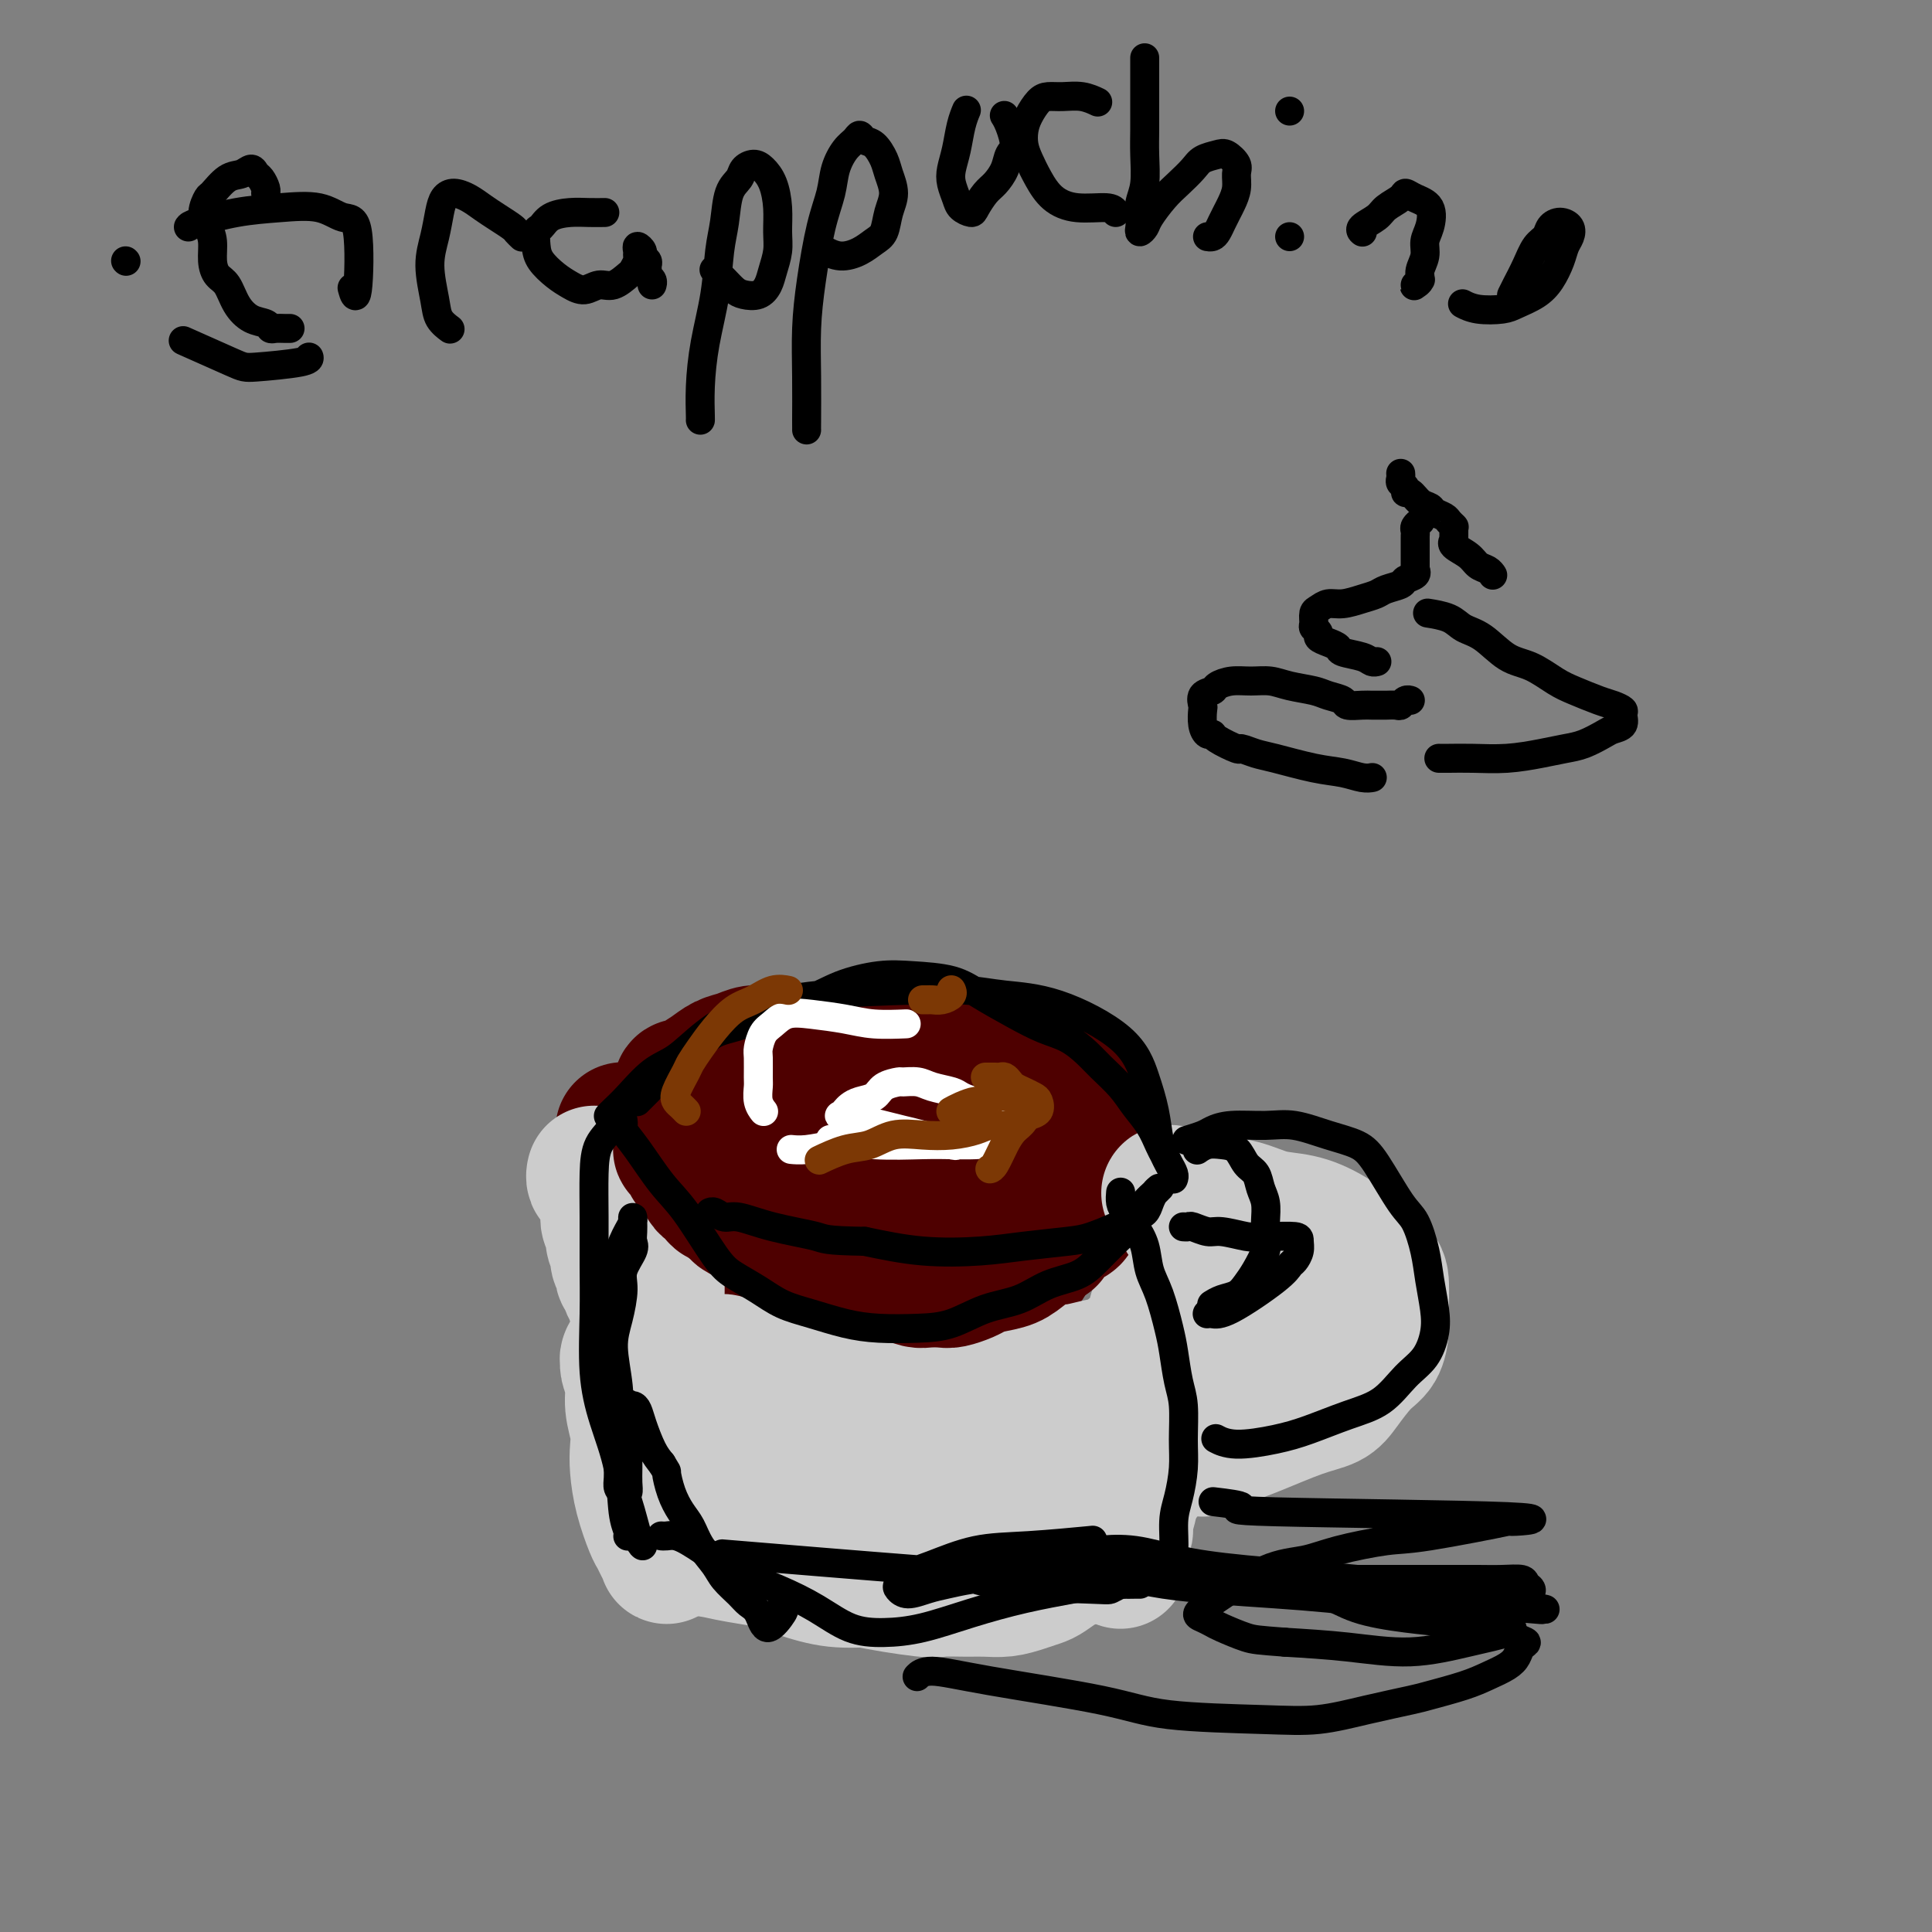 <svg viewBox='0 0 400 400' version='1.1' xmlns='http://www.w3.org/2000/svg' xmlns:xlink='http://www.w3.org/1999/xlink'><rect x="0" y="0" width="400" height="400" fill="#808080" stroke="none"/><g fill='none' stroke='#4E0000' stroke-width='28' stroke-linecap='round' stroke-linejoin='round'><path d='M145,260c0.000,0.000 0.000,0.001 0,0c-0.000,-0.001 -0.001,-0.002 0,0c0.001,0.002 0.005,0.007 0,0c-0.005,-0.007 -0.018,-0.025 0,0c0.018,0.025 0.066,0.093 0,0c-0.066,-0.093 -0.248,-0.348 0,0c0.248,0.348 0.926,1.300 2,2c1.074,0.700 2.544,1.150 4,2c1.456,0.850 2.897,2.101 4,3c1.103,0.899 1.870,1.446 3,2c1.130,0.554 2.625,1.116 4,2c1.375,0.884 2.629,2.089 4,3c1.371,0.911 2.858,1.527 4,2c1.142,0.473 1.937,0.803 3,1c1.063,0.197 2.392,0.260 4,0c1.608,-0.260 3.495,-0.843 5,-1c1.505,-0.157 2.630,0.113 4,0c1.370,-0.113 2.986,-0.608 4,-1c1.014,-0.392 1.427,-0.681 2,-1c0.573,-0.319 1.305,-0.667 2,-1c0.695,-0.333 1.352,-0.653 2,-1c0.648,-0.347 1.286,-0.723 2,-1c0.714,-0.277 1.503,-0.454 2,-1c0.497,-0.546 0.700,-1.459 1,-2c0.300,-0.541 0.696,-0.708 1,-1c0.304,-0.292 0.515,-0.709 1,-1c0.485,-0.291 1.244,-0.456 2,-1c0.756,-0.544 1.509,-1.466 2,-2c0.491,-0.534 0.720,-0.679 1,-1c0.280,-0.321 0.612,-0.818 1,-1c0.388,-0.182 0.833,-0.049 1,0c0.167,0.049 0.056,0.013 0,0c-0.056,-0.013 -0.058,-0.003 0,0c0.058,0.003 0.175,0.001 0,0c-0.175,-0.001 -0.640,-0.000 -1,0c-0.360,0.000 -0.613,0.000 -1,0c-0.387,-0.000 -0.909,0.000 -1,0c-0.091,-0.000 0.248,-0.000 0,0c-0.248,0.000 -1.084,0.001 -2,0c-0.916,-0.001 -1.912,-0.004 -3,0c-1.088,0.004 -2.270,0.015 -4,0c-1.730,-0.015 -4.010,-0.056 -6,0c-1.990,0.056 -3.690,0.207 -6,0c-2.310,-0.207 -5.232,-0.774 -8,-1c-2.768,-0.226 -5.384,-0.113 -8,0'/><path d='M170,260c-9.368,-0.544 -13.287,-1.403 -15,-2c-1.713,-0.597 -1.218,-0.930 -2,-1c-0.782,-0.070 -2.840,0.125 -4,0c-1.160,-0.125 -1.421,-0.569 -2,-1c-0.579,-0.431 -1.476,-0.847 -2,-1c-0.524,-0.153 -0.676,-0.041 -1,0c-0.324,0.041 -0.821,0.010 -1,0c-0.179,-0.010 -0.038,-0.001 0,0c0.038,0.001 -0.025,-0.008 0,0c0.025,0.008 0.138,0.032 0,0c-0.138,-0.032 -0.526,-0.121 0,0c0.526,0.121 1.966,0.453 3,1c1.034,0.547 1.661,1.309 3,2c1.339,0.691 3.390,1.310 5,2c1.610,0.690 2.780,1.450 4,2c1.220,0.550 2.489,0.891 4,1c1.511,0.109 3.265,-0.012 5,0c1.735,0.012 3.452,0.158 5,0c1.548,-0.158 2.928,-0.621 4,-1c1.072,-0.379 1.835,-0.676 3,-1c1.165,-0.324 2.732,-0.675 4,-1c1.268,-0.325 2.238,-0.623 3,-1c0.762,-0.377 1.315,-0.833 2,-1c0.685,-0.167 1.503,-0.044 2,0c0.497,0.044 0.672,0.009 1,0c0.328,-0.009 0.809,0.008 1,0c0.191,-0.008 0.093,-0.041 0,0c-0.093,0.041 -0.179,0.156 0,0c0.179,-0.156 0.625,-0.581 1,-1c0.375,-0.419 0.678,-0.830 1,-1c0.322,-0.170 0.662,-0.098 1,0c0.338,0.098 0.675,0.222 1,0c0.325,-0.222 0.639,-0.792 1,-1c0.361,-0.208 0.769,-0.056 1,0c0.231,0.056 0.284,0.015 0,0c-0.284,-0.015 -0.905,-0.004 -1,0c-0.095,0.004 0.335,0.001 0,0c-0.335,-0.001 -1.436,0.001 -2,0c-0.564,-0.001 -0.591,-0.004 -1,0c-0.409,0.004 -1.201,0.015 -2,0c-0.799,-0.015 -1.606,-0.056 -2,0c-0.394,0.056 -0.375,0.207 -1,0c-0.625,-0.207 -1.893,-0.774 -3,-1c-1.107,-0.226 -2.054,-0.113 -3,0'/><path d='M183,254c-2.956,-0.068 -3.845,0.762 -5,1c-1.155,0.238 -2.577,-0.118 -4,0c-1.423,0.118 -2.846,0.708 -4,1c-1.154,0.292 -2.039,0.285 -3,0c-0.961,-0.285 -1.996,-0.848 -3,-1c-1.004,-0.152 -1.975,0.106 -3,0c-1.025,-0.106 -2.104,-0.578 -3,-1c-0.896,-0.422 -1.609,-0.796 -2,-1c-0.391,-0.204 -0.460,-0.240 -2,-1c-1.540,-0.760 -4.552,-2.245 -6,-3c-1.448,-0.755 -1.333,-0.779 -2,-1c-0.667,-0.221 -2.116,-0.637 -3,-1c-0.884,-0.363 -1.201,-0.672 -2,-1c-0.799,-0.328 -2.078,-0.676 -3,-1c-0.922,-0.324 -1.487,-0.623 -2,-1c-0.513,-0.377 -0.975,-0.833 -1,-1c-0.025,-0.167 0.386,-0.045 0,0c-0.386,0.045 -1.567,0.012 -2,0c-0.433,-0.012 -0.116,-0.003 0,0c0.116,0.003 0.031,0.001 0,0c-0.031,-0.001 -0.008,-0.000 0,0c0.008,0.000 0.002,0.000 0,0c-0.002,-0.000 -0.001,-0.000 0,0c0.001,0.000 0.000,0.000 0,0c-0.000,-0.000 -0.000,-0.000 0,0c0.000,0.000 0.000,0.000 0,0c-0.000,-0.000 -0.000,-0.000 0,0c0.000,0.000 0.000,0.001 0,0c-0.000,-0.001 -0.000,-0.004 0,0c0.000,0.004 -0.000,0.015 0,0c0.000,-0.015 0.000,-0.057 0,0c-0.000,0.057 -0.000,0.211 0,0c0.000,-0.211 0.000,-0.789 0,-1c-0.000,-0.211 -0.000,-0.056 0,0c0.000,0.056 0.000,0.014 0,0c-0.000,-0.014 -0.001,-0.001 0,0c0.001,0.001 0.002,-0.012 0,0c-0.002,0.012 -0.009,0.048 0,0c0.009,-0.048 0.033,-0.182 0,0c-0.033,0.182 -0.125,0.679 0,1c0.125,0.321 0.466,0.468 1,1c0.534,0.532 1.259,1.451 2,2c0.741,0.549 1.497,0.728 2,1c0.503,0.272 0.751,0.636 1,1'/><path d='M139,248c1.320,1.417 2.620,2.459 4,3c1.380,0.541 2.840,0.582 5,1c2.160,0.418 5.020,1.212 7,2c1.980,0.788 3.080,1.570 5,2c1.920,0.430 4.658,0.507 7,1c2.342,0.493 4.287,1.402 6,2c1.713,0.598 3.195,0.886 5,1c1.805,0.114 3.935,0.055 6,0c2.065,-0.055 4.065,-0.106 6,0c1.935,0.106 3.803,0.368 6,0c2.197,-0.368 4.721,-1.367 6,-2c1.279,-0.633 1.312,-0.901 2,-1c0.688,-0.099 2.031,-0.029 3,0c0.969,0.029 1.565,0.019 2,0c0.435,-0.019 0.711,-0.046 1,0c0.289,0.046 0.592,0.164 1,0c0.408,-0.164 0.920,-0.610 1,-1c0.080,-0.390 -0.273,-0.724 0,-1c0.273,-0.276 1.172,-0.495 2,-1c0.828,-0.505 1.583,-1.297 2,-2c0.417,-0.703 0.494,-1.315 1,-2c0.506,-0.685 1.442,-1.441 2,-2c0.558,-0.559 0.738,-0.920 1,-1c0.262,-0.080 0.606,0.122 1,0c0.394,-0.122 0.838,-0.569 1,-1c0.162,-0.431 0.044,-0.848 0,-1c-0.044,-0.152 -0.012,-0.041 0,0c0.012,0.041 0.003,0.011 0,0c-0.003,-0.011 -0.001,-0.003 0,0c0.001,0.003 0.000,0.001 0,0c-0.000,-0.001 -0.000,-0.000 0,0c0.000,0.000 0.000,0.000 0,0c-0.000,-0.000 -0.000,-0.000 0,0c0.000,0.000 0.000,0.000 0,0c-0.000,-0.000 -0.000,-0.000 0,0c0.000,0.000 0.000,0.000 0,0c-0.000,-0.000 -0.000,-0.000 0,0c0.000,0.000 0.000,0.000 0,0c-0.000,-0.000 -0.000,-0.000 0,0c0.000,0.000 0.000,0.000 0,0c-0.000,-0.000 -0.000,-0.000 0,0'/><path d='M222,245c1.856,-1.856 0.498,-0.497 0,0c-0.498,0.497 -0.134,0.132 0,0c0.134,-0.132 0.037,-0.033 0,0c-0.037,0.033 -0.014,-0.002 0,0c0.014,0.002 0.021,0.039 0,0c-0.021,-0.039 -0.069,-0.155 0,0c0.069,0.155 0.254,0.579 0,1c-0.254,0.421 -0.949,0.838 -1,1c-0.051,0.162 0.541,0.070 0,1c-0.541,0.930 -2.217,2.881 -3,4c-0.783,1.119 -0.674,1.404 -1,2c-0.326,0.596 -1.088,1.502 -2,3c-0.912,1.498 -1.975,3.588 -3,5c-1.025,1.412 -2.010,2.144 -3,3c-0.990,0.856 -1.983,1.834 -3,3c-1.017,1.166 -2.058,2.518 -3,3c-0.942,0.482 -1.786,0.092 -3,0c-1.214,-0.092 -2.799,0.114 -5,0c-2.201,-0.114 -5.018,-0.549 -8,-1c-2.982,-0.451 -6.129,-0.920 -9,-2c-2.871,-1.080 -5.465,-2.772 -8,-4c-2.535,-1.228 -5.010,-1.991 -7,-3c-1.990,-1.009 -3.493,-2.264 -6,-4c-2.507,-1.736 -6.017,-3.954 -8,-5c-1.983,-1.046 -2.439,-0.919 -3,-1c-0.561,-0.081 -1.228,-0.368 -2,-1c-0.772,-0.632 -1.649,-1.609 -2,-2c-0.351,-0.391 -0.175,-0.195 0,0'/><path d='M129,234c-0.009,-0.077 -0.018,-0.153 0,0c0.018,0.153 0.064,0.537 0,1c-0.064,0.463 -0.238,1.006 0,2c0.238,0.994 0.889,2.439 1,3c0.111,0.561 -0.316,0.240 0,1c0.316,0.760 1.376,2.602 2,4c0.624,1.398 0.812,2.351 1,3c0.188,0.649 0.374,0.993 1,2c0.626,1.007 1.691,2.678 3,5c1.309,2.322 2.863,5.294 4,7c1.137,1.706 1.856,2.145 3,3c1.144,0.855 2.713,2.127 4,3c1.287,0.873 2.291,1.347 3,2c0.709,0.653 1.123,1.484 2,2c0.877,0.516 2.215,0.716 3,1c0.785,0.284 1.015,0.653 2,1c0.985,0.347 2.725,0.671 4,1c1.275,0.329 2.084,0.661 3,1c0.916,0.339 1.937,0.683 3,1c1.063,0.317 2.166,0.607 3,1c0.834,0.393 1.399,0.889 2,1c0.601,0.111 1.239,-0.162 2,0c0.761,0.162 1.646,0.761 2,1c0.354,0.239 0.177,0.120 0,0'/><path d='M140,230c-0.000,-0.000 -0.000,-0.000 0,0c0.000,0.000 0.000,0.000 0,0c-0.000,-0.000 -0.002,-0.000 0,0c0.002,0.000 0.006,0.001 0,0c-0.006,-0.001 -0.024,-0.003 0,0c0.024,0.003 0.089,0.010 0,0c-0.089,-0.010 -0.331,-0.039 0,0c0.331,0.039 1.236,0.146 3,0c1.764,-0.146 4.386,-0.544 8,-1c3.614,-0.456 8.220,-0.971 12,-1c3.780,-0.029 6.734,0.426 9,1c2.266,0.574 3.845,1.267 6,2c2.155,0.733 4.885,1.507 7,2c2.115,0.493 3.615,0.707 5,1c1.385,0.293 2.654,0.666 4,1c1.346,0.334 2.770,0.629 4,1c1.230,0.371 2.265,0.816 3,1c0.735,0.184 1.168,0.105 2,0c0.832,-0.105 2.062,-0.236 3,0c0.938,0.236 1.583,0.837 2,1c0.417,0.163 0.607,-0.114 1,0c0.393,0.114 0.990,0.620 1,1c0.010,0.380 -0.568,0.635 -1,1c-0.432,0.365 -0.719,0.842 -1,1c-0.281,0.158 -0.555,-0.002 -1,0c-0.445,0.002 -1.061,0.165 -2,0c-0.939,-0.165 -2.203,-0.660 -3,-1c-0.797,-0.340 -1.129,-0.525 -2,-1c-0.871,-0.475 -2.283,-1.238 -4,-2c-1.717,-0.762 -3.739,-1.521 -5,-2c-1.261,-0.479 -1.761,-0.676 -3,-1c-1.239,-0.324 -3.218,-0.774 -5,-1c-1.782,-0.226 -3.366,-0.229 -5,0c-1.634,0.229 -3.319,0.690 -5,1c-1.681,0.310 -3.359,0.468 -5,1c-1.641,0.532 -3.245,1.438 -5,2c-1.755,0.562 -3.661,0.781 -5,1c-1.339,0.219 -2.110,0.437 -3,1c-0.890,0.563 -1.898,1.470 -3,2c-1.102,0.530 -2.297,0.681 -3,1c-0.703,0.319 -0.915,0.805 -1,1c-0.085,0.195 -0.042,0.097 0,0'/></g>
<g fill='none' stroke='#CCCCCC' stroke-width='28' stroke-linecap='round' stroke-linejoin='round'><path d='M123,243c-0.000,0.000 -0.000,0.000 0,0c0.000,-0.000 0.000,-0.000 0,0c-0.000,0.000 -0.000,0.000 0,0c0.000,-0.000 0.000,-0.000 0,0c-0.000,0.000 -0.000,0.000 0,0c0.000,-0.000 0.000,-0.000 0,0c-0.000,0.000 -0.000,0.000 0,0c0.000,-0.000 0.000,-0.001 0,0c-0.000,0.001 -0.001,0.003 0,0c0.001,-0.003 0.003,-0.012 0,0c-0.003,0.012 -0.011,0.045 0,0c0.011,-0.045 0.040,-0.168 0,0c-0.040,0.168 -0.151,0.625 0,1c0.151,0.375 0.562,0.667 1,1c0.438,0.333 0.901,0.708 1,1c0.099,0.292 -0.166,0.501 0,1c0.166,0.499 0.761,1.289 1,2c0.239,0.711 0.120,1.342 0,2c-0.120,0.658 -0.242,1.341 0,2c0.242,0.659 0.849,1.294 1,2c0.151,0.706 -0.152,1.485 0,2c0.152,0.515 0.759,0.768 1,1c0.241,0.232 0.116,0.443 0,1c-0.116,0.557 -0.223,1.459 0,2c0.223,0.541 0.777,0.722 1,1c0.223,0.278 0.115,0.655 0,1c-0.115,0.345 -0.238,0.660 0,1c0.238,0.340 0.838,0.707 1,1c0.162,0.293 -0.115,0.513 0,1c0.115,0.487 0.623,1.240 1,2c0.377,0.760 0.622,1.527 1,2c0.378,0.473 0.889,0.652 1,1c0.111,0.348 -0.177,0.867 0,1c0.177,0.133 0.821,-0.119 1,0c0.179,0.119 -0.107,0.608 0,1c0.107,0.392 0.606,0.686 1,1c0.394,0.314 0.683,0.648 1,1c0.317,0.352 0.662,0.721 1,1c0.338,0.279 0.668,0.466 1,1c0.332,0.534 0.666,1.413 1,2c0.334,0.587 0.667,0.882 1,1c0.333,0.118 0.667,0.059 1,0'/><path d='M141,280c2.036,2.641 1.126,1.244 1,1c-0.126,-0.244 0.531,0.667 1,1c0.469,0.333 0.751,0.090 1,0c0.249,-0.090 0.467,-0.025 1,0c0.533,0.025 1.382,0.011 2,0c0.618,-0.011 1.007,-0.018 1,0c-0.007,0.018 -0.409,0.061 0,0c0.409,-0.061 1.630,-0.228 2,0c0.370,0.228 -0.110,0.850 0,1c0.110,0.150 0.809,-0.171 2,0c1.191,0.171 2.872,0.834 4,1c1.128,0.166 1.702,-0.166 2,0c0.298,0.166 0.320,0.828 1,1c0.680,0.172 2.018,-0.146 3,0c0.982,0.146 1.608,0.757 2,1c0.392,0.243 0.548,0.117 1,0c0.452,-0.117 1.199,-0.224 2,0c0.801,0.224 1.658,0.778 2,1c0.342,0.222 0.171,0.111 0,0'/><path d='M169,287c0.000,0.000 0.000,0.000 0,0c-0.000,-0.000 -0.000,-0.000 0,0c0.000,0.000 0.001,0.000 0,0c-0.001,-0.000 -0.003,-0.000 0,0c0.003,0.000 0.012,0.001 0,0c-0.012,-0.001 -0.044,-0.004 0,0c0.044,0.004 0.163,0.015 1,0c0.837,-0.015 2.391,-0.056 4,0c1.609,0.056 3.273,0.208 5,0c1.727,-0.208 3.518,-0.778 6,-1c2.482,-0.222 5.657,-0.097 8,0c2.343,0.097 3.855,0.166 6,0c2.145,-0.166 4.923,-0.569 8,-1c3.077,-0.431 6.451,-0.892 9,-1c2.549,-0.108 4.272,0.135 6,0c1.728,-0.135 3.461,-0.648 5,-1c1.539,-0.352 2.883,-0.544 4,-1c1.117,-0.456 2.006,-1.177 3,-2c0.994,-0.823 2.094,-1.748 3,-3c0.906,-1.252 1.620,-2.832 2,-4c0.380,-1.168 0.427,-1.924 1,-3c0.573,-1.076 1.671,-2.474 2,-4c0.329,-1.526 -0.111,-3.182 0,-4c0.111,-0.818 0.773,-0.797 1,-1c0.227,-0.203 0.019,-0.628 0,-1c-0.019,-0.372 0.153,-0.691 0,-1c-0.153,-0.309 -0.629,-0.608 -1,-1c-0.371,-0.392 -0.635,-0.876 -1,-1c-0.365,-0.124 -0.830,0.111 -1,0c-0.170,-0.111 -0.046,-0.568 0,-1c0.046,-0.432 0.013,-0.838 0,-1c-0.013,-0.162 -0.007,-0.081 0,0'/><path d='M239,249c0.000,-0.001 0.000,-0.003 0,0c-0.000,0.003 -0.001,0.010 0,0c0.001,-0.010 0.003,-0.038 0,0c-0.003,0.038 -0.012,0.140 0,0c0.012,-0.140 0.045,-0.524 0,0c-0.045,0.524 -0.170,1.956 0,4c0.170,2.044 0.634,4.700 1,7c0.366,2.300 0.635,4.244 1,7c0.365,2.756 0.826,6.325 1,9c0.174,2.675 0.061,4.457 0,6c-0.061,1.543 -0.069,2.848 0,4c0.069,1.152 0.215,2.151 0,3c-0.215,0.849 -0.790,1.548 -1,2c-0.210,0.452 -0.056,0.657 0,1c0.056,0.343 0.015,0.824 0,1c-0.015,0.176 -0.004,0.047 0,0c0.004,-0.047 0.001,-0.014 0,0c-0.001,0.014 -0.001,0.007 0,0'/><path d='M241,266c0.000,-0.000 0.000,-0.000 0,0c-0.000,0.000 -0.000,0.001 0,0c0.000,-0.001 0.001,-0.004 0,0c-0.001,0.004 -0.003,0.015 0,0c0.003,-0.015 0.012,-0.057 0,0c-0.012,0.057 -0.045,0.212 0,0c0.045,-0.212 0.167,-0.789 0,0c-0.167,0.789 -0.622,2.946 -1,5c-0.378,2.054 -0.678,4.004 -1,6c-0.322,1.996 -0.665,4.036 -1,6c-0.335,1.964 -0.663,3.851 -1,6c-0.337,2.149 -0.683,4.562 -1,7c-0.317,2.438 -0.606,4.903 -1,7c-0.394,2.097 -0.894,3.827 -1,5c-0.106,1.173 0.182,1.791 0,3c-0.182,1.209 -0.833,3.011 -1,4c-0.167,0.989 0.151,1.166 0,2c-0.151,0.834 -0.772,2.326 -1,3c-0.228,0.674 -0.065,0.529 0,1c0.065,0.471 0.032,1.556 0,2c-0.032,0.444 -0.062,0.246 0,0c0.062,-0.246 0.217,-0.540 0,-1c-0.217,-0.460 -0.804,-1.086 -1,-2c-0.196,-0.914 0.000,-2.117 0,-3c-0.000,-0.883 -0.196,-1.448 0,-2c0.196,-0.552 0.785,-1.093 1,-2c0.215,-0.907 0.058,-2.179 0,-3c-0.058,-0.821 -0.016,-1.190 0,-2c0.016,-0.810 0.005,-2.062 0,-3c-0.005,-0.938 -0.005,-1.561 0,-2c0.005,-0.439 0.015,-0.692 0,-1c-0.015,-0.308 -0.057,-0.671 0,-1c0.057,-0.329 0.211,-0.624 0,-1c-0.211,-0.376 -0.789,-0.833 -1,-1c-0.211,-0.167 -0.057,-0.045 0,0c0.057,0.045 0.016,0.013 0,0c-0.016,-0.013 -0.008,-0.006 0,0'/><path d='M236,306c-0.015,0.009 -0.030,0.018 0,0c0.030,-0.018 0.106,-0.062 0,0c-0.106,0.062 -0.392,0.231 0,0c0.392,-0.231 1.463,-0.862 0,0c-1.463,0.862 -5.461,3.216 -7,4c-1.539,0.784 -0.621,-0.003 -2,1c-1.379,1.003 -5.055,3.795 -8,6c-2.945,2.205 -5.158,3.821 -7,5c-1.842,1.179 -3.314,1.921 -6,3c-2.686,1.079 -6.587,2.496 -9,3c-2.413,0.504 -3.338,0.094 -5,0c-1.662,-0.094 -4.062,0.129 -6,0c-1.938,-0.129 -3.416,-0.608 -5,-1c-1.584,-0.392 -3.276,-0.697 -5,-1c-1.724,-0.303 -3.481,-0.603 -5,-1c-1.519,-0.397 -2.799,-0.890 -4,-1c-1.201,-0.110 -2.323,0.163 -3,0c-0.677,-0.163 -0.908,-0.761 -1,-1c-0.092,-0.239 -0.046,-0.120 0,0'/><path d='M207,326c0.002,-0.001 0.003,-0.001 0,0c-0.003,0.001 -0.012,0.004 0,0c0.012,-0.004 0.043,-0.015 0,0c-0.043,0.015 -0.161,0.057 0,0c0.161,-0.057 0.601,-0.212 0,0c-0.601,0.212 -2.244,0.790 -4,1c-1.756,0.210 -3.625,0.051 -6,0c-2.375,-0.051 -5.257,0.005 -8,0c-2.743,-0.005 -5.349,-0.073 -8,0c-2.651,0.073 -5.349,0.285 -8,0c-2.651,-0.285 -5.257,-1.067 -8,-2c-2.743,-0.933 -5.625,-2.017 -8,-3c-2.375,-0.983 -4.243,-1.866 -6,-3c-1.757,-1.134 -3.402,-2.519 -4,-3c-0.598,-0.481 -0.150,-0.059 -1,-1c-0.850,-0.941 -2.998,-3.246 -4,-5c-1.002,-1.754 -0.857,-2.957 -1,-4c-0.143,-1.043 -0.574,-1.926 -1,-3c-0.426,-1.074 -0.846,-2.339 -1,-3c-0.154,-0.661 -0.041,-0.716 0,-1c0.041,-0.284 0.012,-0.795 0,-1c-0.012,-0.205 -0.006,-0.102 0,0'/><path d='M153,311c-0.000,-0.000 -0.001,-0.001 0,0c0.001,0.001 0.003,0.003 0,0c-0.003,-0.003 -0.011,-0.011 0,0c0.011,0.011 0.042,0.041 0,0c-0.042,-0.041 -0.158,-0.153 0,0c0.158,0.153 0.591,0.572 0,0c-0.591,-0.572 -2.206,-2.133 -3,-3c-0.794,-0.867 -0.766,-1.038 -1,-1c-0.234,0.038 -0.728,0.286 -3,-5c-2.272,-5.286 -6.322,-16.105 -8,-21c-1.678,-4.895 -0.986,-3.865 -1,-5c-0.014,-1.135 -0.736,-4.436 -1,-6c-0.264,-1.564 -0.071,-1.390 0,-2c0.071,-0.610 0.020,-2.004 0,-3c-0.020,-0.996 -0.009,-1.596 0,-2c0.009,-0.404 0.016,-0.613 0,-1c-0.016,-0.387 -0.057,-0.953 0,-1c0.057,-0.047 0.210,0.426 0,1c-0.210,0.574 -0.784,1.249 -1,2c-0.216,0.751 -0.073,1.576 0,3c0.073,1.424 0.076,3.446 0,5c-0.076,1.554 -0.231,2.640 0,4c0.231,1.360 0.846,2.995 1,4c0.154,1.005 -0.155,1.379 0,2c0.155,0.621 0.775,1.489 1,2c0.225,0.511 0.057,0.666 0,1c-0.057,0.334 -0.003,0.847 0,1c0.003,0.153 -0.044,-0.054 0,0c0.044,0.054 0.180,0.368 0,0c-0.180,-0.368 -0.675,-1.417 -1,-2c-0.325,-0.583 -0.479,-0.698 -1,-2c-0.521,-1.302 -1.409,-3.791 -2,-6c-0.591,-2.209 -0.887,-4.140 -1,-6c-0.113,-1.860 -0.044,-3.650 0,-5c0.044,-1.350 0.064,-2.259 0,-3c-0.064,-0.741 -0.213,-1.312 0,-2c0.213,-0.688 0.789,-1.491 1,-2c0.211,-0.509 0.056,-0.724 0,-1c-0.056,-0.276 -0.015,-0.613 0,-1c0.015,-0.387 0.004,-0.825 0,-1c-0.004,-0.175 -0.002,-0.088 0,0'/><path d='M133,255c-0.309,-4.175 -0.083,-1.112 0,0c0.083,1.112 0.023,0.273 0,0c-0.023,-0.273 -0.010,0.019 0,0c0.010,-0.019 0.017,-0.349 0,0c-0.017,0.349 -0.057,1.378 0,2c0.057,0.622 0.212,0.837 0,2c-0.212,1.163 -0.790,3.272 -1,5c-0.210,1.728 -0.052,3.074 0,4c0.052,0.926 -0.001,1.432 0,3c0.001,1.568 0.057,4.197 0,5c-0.057,0.803 -0.225,-0.222 0,2c0.225,2.222 0.845,7.691 1,10c0.155,2.309 -0.155,1.460 0,2c0.155,0.540 0.773,2.470 1,4c0.227,1.530 0.061,2.658 0,3c-0.061,0.342 -0.016,-0.104 0,0c0.016,0.104 0.004,0.758 0,1c-0.004,0.242 -0.000,0.073 0,0c0.000,-0.073 -0.003,-0.051 0,0c0.003,0.051 0.012,0.130 0,0c-0.012,-0.130 -0.044,-0.468 0,-1c0.044,-0.532 0.166,-1.258 0,-2c-0.166,-0.742 -0.619,-1.499 -1,-2c-0.381,-0.501 -0.690,-0.747 -1,-2c-0.310,-1.253 -0.620,-3.512 -1,-5c-0.380,-1.488 -0.830,-2.206 -1,-3c-0.170,-0.794 -0.061,-1.666 0,-2c0.061,-0.334 0.073,-0.130 0,0c-0.073,0.130 -0.230,0.187 0,1c0.230,0.813 0.846,2.382 1,4c0.154,1.618 -0.153,3.284 0,5c0.153,1.716 0.766,3.482 1,5c0.234,1.518 0.090,2.787 0,4c-0.090,1.213 -0.127,2.369 0,4c0.127,1.631 0.416,3.737 1,6c0.584,2.263 1.462,4.684 2,6c0.538,1.316 0.736,1.527 1,2c0.264,0.473 0.596,1.210 1,2c0.404,0.790 0.882,1.635 1,2c0.118,0.365 -0.122,0.252 0,0c0.122,-0.252 0.606,-0.643 1,-1c0.394,-0.357 0.697,-0.678 1,-1'/><path d='M140,320c1.157,0.478 1.551,-0.328 2,-1c0.449,-0.672 0.955,-1.211 3,-2c2.045,-0.789 5.630,-1.829 8,-2c2.370,-0.171 3.524,0.528 5,1c1.476,0.472 3.274,0.717 5,1c1.726,0.283 3.382,0.604 5,1c1.618,0.396 3.199,0.866 5,1c1.801,0.134 3.823,-0.068 5,0c1.177,0.068 1.509,0.407 4,0c2.491,-0.407 7.142,-1.561 9,-2c1.858,-0.439 0.925,-0.165 1,0c0.075,0.165 1.160,0.220 1,-1c-0.160,-1.220 -1.564,-3.716 -3,-5c-1.436,-1.284 -2.905,-1.356 -4,-2c-1.095,-0.644 -1.816,-1.860 -3,-3c-1.184,-1.140 -2.830,-2.203 -4,-3c-1.170,-0.797 -1.864,-1.327 -3,-2c-1.136,-0.673 -2.714,-1.488 -4,-2c-1.286,-0.512 -2.279,-0.719 -3,-1c-0.721,-0.281 -1.170,-0.635 -2,-1c-0.830,-0.365 -2.039,-0.742 -3,-1c-0.961,-0.258 -1.672,-0.396 -1,0c0.672,0.396 2.727,1.325 6,2c3.273,0.675 7.764,1.094 11,2c3.236,0.906 5.218,2.298 7,3c1.782,0.702 3.366,0.714 5,1c1.634,0.286 3.319,0.847 5,1c1.681,0.153 3.357,-0.103 4,0c0.643,0.103 0.254,0.563 1,1c0.746,0.437 2.629,0.850 4,1c1.371,0.150 2.232,0.036 3,0c0.768,-0.036 1.445,0.005 2,0c0.555,-0.005 0.989,-0.056 1,0c0.011,0.056 -0.400,0.218 -1,0c-0.600,-0.218 -1.388,-0.818 -2,-1c-0.612,-0.182 -1.049,0.053 -2,0c-0.951,-0.053 -2.418,-0.395 -4,-1c-1.582,-0.605 -3.280,-1.471 -5,-2c-1.720,-0.529 -3.461,-0.719 -5,-1c-1.539,-0.281 -2.876,-0.653 -4,-1c-1.124,-0.347 -2.033,-0.670 -3,-1c-0.967,-0.330 -1.990,-0.666 -3,-1c-1.010,-0.334 -2.005,-0.667 -3,-1'/><path d='M180,298c-5.345,-1.611 -2.707,-1.137 -1,-1c1.707,0.137 2.483,-0.062 3,0c0.517,0.062 0.775,0.384 2,1c1.225,0.616 3.416,1.527 5,2c1.584,0.473 2.561,0.508 4,1c1.439,0.492 3.339,1.442 5,2c1.661,0.558 3.082,0.723 4,1c0.918,0.277 1.332,0.666 2,1c0.668,0.334 1.591,0.611 3,1c1.409,0.389 3.305,0.889 4,1c0.695,0.111 0.190,-0.165 1,0c0.810,0.165 2.935,0.773 4,1c1.065,0.227 1.069,0.072 1,0c-0.069,-0.072 -0.211,-0.062 0,0c0.211,0.062 0.774,0.175 1,0c0.226,-0.175 0.113,-0.636 0,-1c-0.113,-0.364 -0.226,-0.629 0,-1c0.226,-0.371 0.792,-0.848 1,-1c0.208,-0.152 0.058,0.021 0,-1c-0.058,-1.021 -0.023,-3.237 0,-4c0.023,-0.763 0.034,-0.072 0,0c-0.034,0.072 -0.112,-0.475 0,-1c0.112,-0.525 0.415,-1.027 1,-1c0.585,0.027 1.452,0.585 2,1c0.548,0.415 0.777,0.689 1,1c0.223,0.311 0.442,0.660 1,1c0.558,0.340 1.457,0.671 2,1c0.543,0.329 0.731,0.654 1,1c0.269,0.346 0.618,0.711 1,1c0.382,0.289 0.797,0.500 1,1c0.203,0.500 0.194,1.290 0,2c-0.194,0.710 -0.574,1.342 -1,2c-0.426,0.658 -0.899,1.342 -1,2c-0.101,0.658 0.169,1.291 0,2c-0.169,0.709 -0.777,1.495 -1,2c-0.223,0.505 -0.060,0.728 0,1c0.060,0.272 0.017,0.594 0,1c-0.017,0.406 -0.007,0.896 0,1c0.007,0.104 0.013,-0.179 0,0c-0.013,0.179 -0.045,0.821 0,1c0.045,0.179 0.166,-0.106 0,0c-0.166,0.106 -0.619,0.602 -1,1c-0.381,0.398 -0.691,0.699 -1,1'/><path d='M224,321c-0.960,2.650 -0.861,1.273 -1,1c-0.139,-0.273 -0.515,0.556 -1,1c-0.485,0.444 -1.080,0.501 -2,1c-0.920,0.499 -2.164,1.440 -3,2c-0.836,0.560 -1.264,0.739 -2,1c-0.736,0.261 -1.780,0.606 -3,1c-1.220,0.394 -2.615,0.839 -4,1c-1.385,0.161 -2.762,0.037 -4,0c-1.238,-0.037 -2.339,0.011 -4,0c-1.661,-0.011 -3.881,-0.082 -5,0c-1.119,0.082 -1.136,0.317 -4,0c-2.864,-0.317 -8.575,-1.184 -12,-2c-3.425,-0.816 -4.565,-1.580 -6,-2c-1.435,-0.420 -3.165,-0.497 -7,-1c-3.835,-0.503 -9.774,-1.431 -13,-2c-3.226,-0.569 -3.740,-0.780 -5,-1c-1.260,-0.220 -3.266,-0.451 -5,-1c-1.734,-0.549 -3.198,-1.417 -4,-2c-0.802,-0.583 -0.944,-0.881 -1,-1c-0.056,-0.119 -0.028,-0.060 0,0'/></g>
<g fill='none' stroke='#4E0000' stroke-width='28' stroke-linecap='round' stroke-linejoin='round'><path d='M182,253c-0.000,0.000 -0.000,0.000 0,0c0.000,-0.000 0.000,-0.000 0,0c-0.000,0.000 -0.000,0.000 0,0c0.000,-0.000 0.001,-0.001 0,0c-0.001,0.001 -0.003,0.004 0,0c0.003,-0.004 0.010,-0.015 0,0c-0.010,0.015 -0.036,0.057 0,0c0.036,-0.057 0.133,-0.214 0,0c-0.133,0.214 -0.498,0.799 -1,1c-0.502,0.201 -1.141,0.017 -2,0c-0.859,-0.017 -1.939,0.133 -3,0c-1.061,-0.133 -2.104,-0.547 -3,-1c-0.896,-0.453 -1.643,-0.944 -2,-1c-0.357,-0.056 -0.322,0.322 -1,0c-0.678,-0.322 -2.068,-1.344 -3,-2c-0.932,-0.656 -1.404,-0.947 -2,-1c-0.596,-0.053 -1.315,0.130 -2,0c-0.685,-0.130 -1.335,-0.574 -2,-1c-0.665,-0.426 -1.345,-0.835 -2,-1c-0.655,-0.165 -1.285,-0.087 -2,0c-0.715,0.087 -1.515,0.182 -2,0c-0.485,-0.182 -0.655,-0.640 -1,-1c-0.345,-0.360 -0.866,-0.622 -1,-1c-0.134,-0.378 0.119,-0.871 0,-1c-0.119,-0.129 -0.610,0.106 -1,0c-0.390,-0.106 -0.679,-0.553 -1,-1c-0.321,-0.447 -0.675,-0.893 -1,-1c-0.325,-0.107 -0.622,0.126 -1,0c-0.378,-0.126 -0.837,-0.612 -1,-1c-0.163,-0.388 -0.030,-0.678 0,-1c0.030,-0.322 -0.045,-0.678 0,-1c0.045,-0.322 0.208,-0.612 0,-1c-0.208,-0.388 -0.788,-0.874 -1,-1c-0.212,-0.126 -0.057,0.110 0,0c0.057,-0.110 0.015,-0.564 0,-1c-0.015,-0.436 -0.003,-0.853 0,-1c0.003,-0.147 -0.003,-0.024 0,0c0.003,0.024 0.015,-0.050 0,0c-0.015,0.050 -0.055,0.225 0,0c0.055,-0.225 0.207,-0.848 0,-1c-0.207,-0.152 -0.774,0.169 -1,0c-0.226,-0.169 -0.112,-0.829 0,-1c0.112,-0.171 0.223,0.146 0,0c-0.223,-0.146 -0.778,-0.756 -1,-1c-0.222,-0.244 -0.111,-0.122 0,0'/><path d='M145,232c-1.547,-2.321 -0.415,-0.622 0,0c0.415,0.622 0.111,0.167 0,0c-0.111,-0.167 -0.030,-0.045 0,0c0.030,0.045 0.008,0.012 0,0c-0.008,-0.012 -0.002,-0.003 0,0c0.002,0.003 0.000,0.001 0,0c-0.000,-0.001 0.001,-0.001 0,0c-0.001,0.001 -0.003,0.003 0,0c0.003,-0.003 0.011,-0.010 0,0c-0.011,0.010 -0.039,0.038 0,0c0.039,-0.038 0.147,-0.144 0,-1c-0.147,-0.856 -0.547,-2.464 -1,-3c-0.453,-0.536 -0.959,0.000 -1,0c-0.041,-0.000 0.381,-0.536 0,-1c-0.381,-0.464 -1.566,-0.856 -2,-1c-0.434,-0.144 -0.116,-0.039 0,0c0.116,0.039 0.031,0.013 0,0c-0.031,-0.013 -0.008,-0.014 0,0c0.008,0.014 0.002,0.045 0,0c-0.002,-0.045 -0.001,-0.164 0,0c0.001,0.164 0.000,0.610 0,1c-0.000,0.390 -0.000,0.724 0,1c0.000,0.276 0.000,0.494 0,1c-0.000,0.506 -0.000,1.301 0,2c0.000,0.699 0.000,1.301 0,2c-0.000,0.699 -0.001,1.493 0,2c0.001,0.507 0.003,0.727 0,1c-0.003,0.273 -0.011,0.598 0,1c0.011,0.402 0.040,0.880 0,1c-0.040,0.120 -0.147,-0.120 0,0c0.147,0.120 0.550,0.599 1,1c0.450,0.401 0.947,0.723 1,1c0.053,0.277 -0.337,0.508 0,1c0.337,0.492 1.400,1.246 2,2c0.600,0.754 0.738,1.508 1,2c0.262,0.492 0.649,0.720 1,1c0.351,0.280 0.668,0.610 1,1c0.332,0.390 0.680,0.840 1,1c0.320,0.160 0.610,0.032 1,0c0.390,-0.032 0.878,0.033 1,0c0.122,-0.033 -0.121,-0.163 0,0c0.121,0.163 0.606,0.618 1,1c0.394,0.382 0.697,0.691 1,1'/><path d='M153,250c1.606,1.864 0.122,1.024 0,1c-0.122,-0.024 1.120,0.767 2,1c0.880,0.233 1.400,-0.092 2,0c0.600,0.092 1.280,0.602 2,1c0.720,0.398 1.478,0.685 2,1c0.522,0.315 0.806,0.659 1,1c0.194,0.341 0.298,0.680 1,1c0.702,0.320 2.001,0.622 3,1c0.999,0.378 1.697,0.833 2,1c0.303,0.167 0.212,0.047 2,0c1.788,-0.047 5.457,-0.020 7,0c1.543,0.020 0.961,0.034 1,0c0.039,-0.034 0.698,-0.114 1,0c0.302,0.114 0.248,0.424 2,0c1.752,-0.424 5.310,-1.581 7,-2c1.690,-0.419 1.513,-0.101 2,0c0.487,0.101 1.640,-0.014 2,0c0.360,0.014 -0.072,0.158 0,0c0.072,-0.158 0.649,-0.617 1,-1c0.351,-0.383 0.476,-0.690 1,-1c0.524,-0.310 1.449,-0.623 2,-1c0.551,-0.377 0.730,-0.819 1,-1c0.270,-0.181 0.633,-0.101 1,0c0.367,0.101 0.739,0.223 1,0c0.261,-0.223 0.410,-0.791 1,-1c0.590,-0.209 1.621,-0.059 2,0c0.379,0.059 0.104,0.027 0,0c-0.104,-0.027 -0.039,-0.049 0,0c0.039,0.049 0.052,0.168 0,0c-0.052,-0.168 -0.169,-0.622 0,-1c0.169,-0.378 0.624,-0.679 1,-1c0.376,-0.321 0.674,-0.663 1,-1c0.326,-0.337 0.680,-0.668 1,-1c0.320,-0.332 0.608,-0.666 1,-1c0.392,-0.334 0.890,-0.668 1,-1c0.110,-0.332 -0.167,-0.663 0,-1c0.167,-0.337 0.777,-0.679 1,-1c0.223,-0.321 0.060,-0.622 0,-1c-0.060,-0.378 -0.016,-0.832 0,-1c0.016,-0.168 0.005,-0.048 0,0c-0.005,0.048 -0.002,0.024 0,0'/><path d='M208,241c1.229,-1.543 0.300,-0.401 0,0c-0.300,0.401 0.027,0.062 0,0c-0.027,-0.062 -0.410,0.152 0,0c0.410,-0.152 1.612,-0.670 2,-1c0.388,-0.330 -0.040,-0.470 0,-1c0.040,-0.530 0.547,-1.448 1,-2c0.453,-0.552 0.854,-0.736 1,-1c0.146,-0.264 0.039,-0.607 0,-1c-0.039,-0.393 -0.011,-0.837 0,-1c0.011,-0.163 0.003,-0.044 0,0c-0.003,0.044 -0.001,0.012 0,0c0.001,-0.012 0.000,-0.003 0,0c-0.000,0.003 -0.000,0.002 0,0c0.000,-0.002 0.000,-0.003 0,0c-0.000,0.003 -0.000,0.012 0,0c0.000,-0.012 0.000,-0.044 0,0c-0.000,0.044 -0.000,0.163 0,0c0.000,-0.163 0.001,-0.610 0,-1c-0.001,-0.390 -0.003,-0.723 0,-1c0.003,-0.277 0.012,-0.498 0,-1c-0.012,-0.502 -0.045,-1.286 0,-2c0.045,-0.714 0.168,-1.357 0,-2c-0.168,-0.643 -0.625,-1.286 -1,-2c-0.375,-0.714 -0.666,-1.501 -1,-2c-0.334,-0.499 -0.709,-0.712 -1,-1c-0.291,-0.288 -0.497,-0.651 -1,-1c-0.503,-0.349 -1.304,-0.685 -2,-1c-0.696,-0.315 -1.288,-0.609 -2,-1c-0.712,-0.391 -1.545,-0.880 -2,-1c-0.455,-0.120 -0.532,0.129 -1,0c-0.468,-0.129 -1.325,-0.634 -2,-1c-0.675,-0.366 -1.167,-0.591 -2,-1c-0.833,-0.409 -2.007,-1.000 -3,-1c-0.993,-0.000 -1.805,0.591 -3,1c-1.195,0.409 -2.774,0.635 -4,1c-1.226,0.365 -2.100,0.869 -3,1c-0.900,0.131 -1.828,-0.111 -3,0c-1.172,0.111 -2.589,0.576 -4,1c-1.411,0.424 -2.814,0.807 -4,1c-1.186,0.193 -2.153,0.196 -3,0c-0.847,-0.196 -1.574,-0.591 -3,-1c-1.426,-0.409 -3.550,-0.831 -5,-1c-1.450,-0.169 -2.225,-0.084 -3,0'/><path d='M159,218c-2.309,-0.296 -1.082,-0.035 -1,0c0.082,0.035 -0.979,-0.156 -2,0c-1.021,0.156 -2.000,0.658 -3,1c-1.000,0.342 -2.022,0.523 -3,1c-0.978,0.477 -1.912,1.251 -3,2c-1.088,0.749 -2.330,1.472 -3,2c-0.670,0.528 -0.768,0.859 -1,1c-0.232,0.141 -0.597,0.090 -1,0c-0.403,-0.090 -0.842,-0.219 -1,0c-0.158,0.219 -0.035,0.788 0,1c0.035,0.212 -0.020,0.069 0,0c0.020,-0.069 0.113,-0.062 0,0c-0.113,0.062 -0.433,0.180 0,1c0.433,0.820 1.621,2.341 2,3c0.379,0.659 -0.049,0.456 0,1c0.049,0.544 0.575,1.835 1,3c0.425,1.165 0.747,2.203 1,3c0.253,0.797 0.435,1.352 1,2c0.565,0.648 1.513,1.387 2,2c0.487,0.613 0.514,1.098 1,2c0.486,0.902 1.431,2.221 2,3c0.569,0.779 0.760,1.017 2,2c1.240,0.983 3.528,2.711 5,4c1.472,1.289 2.128,2.138 3,3c0.872,0.862 1.962,1.737 3,2c1.038,0.263 2.025,-0.084 3,0c0.975,0.084 1.937,0.600 3,1c1.063,0.400 2.226,0.685 3,1c0.774,0.315 1.158,0.662 2,1c0.842,0.338 2.141,0.669 3,1c0.859,0.331 1.279,0.663 2,1c0.721,0.337 1.744,0.678 3,1c1.256,0.322 2.744,0.623 4,1c1.256,0.377 2.280,0.830 3,1c0.720,0.170 1.137,0.057 2,0c0.863,-0.057 2.173,-0.057 3,0c0.827,0.057 1.173,0.171 2,0c0.827,-0.171 2.136,-0.626 3,-1c0.864,-0.374 1.284,-0.666 2,-1c0.716,-0.334 1.728,-0.708 3,-1c1.272,-0.292 2.804,-0.502 4,-1c1.196,-0.498 2.056,-1.285 3,-2c0.944,-0.715 1.972,-1.357 3,-2'/><path d='M215,257c4.241,-1.282 2.344,-0.489 2,-1c-0.344,-0.511 0.864,-2.328 2,-3c1.136,-0.672 2.199,-0.200 3,-1c0.801,-0.800 1.340,-2.873 2,-4c0.660,-1.127 1.442,-1.306 2,-2c0.558,-0.694 0.892,-1.901 1,-3c0.108,-1.099 -0.009,-2.090 0,-3c0.009,-0.910 0.145,-1.738 0,-3c-0.145,-1.262 -0.572,-2.958 -1,-4c-0.428,-1.042 -0.858,-1.428 -1,-2c-0.142,-0.572 0.003,-1.329 0,-2c-0.003,-0.671 -0.155,-1.258 -1,-2c-0.845,-0.742 -2.384,-1.641 -3,-2c-0.616,-0.359 -0.308,-0.180 0,0'/></g>
<g fill='none' stroke='#CCCCCC' stroke-width='28' stroke-linecap='round' stroke-linejoin='round'><path d='M242,288c0.000,-0.000 0.000,-0.000 0,0c-0.000,0.000 -0.000,0.000 0,0c0.000,-0.000 0.000,-0.000 0,0c-0.000,0.000 -0.001,0.001 0,0c0.001,-0.001 0.003,-0.004 0,0c-0.003,0.004 -0.009,0.016 0,0c0.009,-0.016 0.035,-0.061 0,0c-0.035,0.061 -0.131,0.226 0,0c0.131,-0.226 0.487,-0.844 1,-1c0.513,-0.156 1.181,0.151 2,0c0.819,-0.151 1.790,-0.760 3,-1c1.210,-0.240 2.661,-0.109 4,0c1.339,0.109 2.566,0.198 4,0c1.434,-0.198 3.073,-0.681 4,-1c0.927,-0.319 1.141,-0.475 2,-1c0.859,-0.525 2.363,-1.421 3,-2c0.637,-0.579 0.408,-0.841 1,-1c0.592,-0.159 2.004,-0.217 3,-1c0.996,-0.783 1.577,-2.293 2,-3c0.423,-0.707 0.688,-0.612 1,-1c0.312,-0.388 0.672,-1.260 1,-2c0.328,-0.740 0.626,-1.348 1,-2c0.374,-0.652 0.826,-1.348 1,-2c0.174,-0.652 0.072,-1.259 0,-2c-0.072,-0.741 -0.113,-1.617 0,-2c0.113,-0.383 0.381,-0.274 0,-1c-0.381,-0.726 -1.413,-2.288 -2,-3c-0.587,-0.712 -0.731,-0.576 -1,-1c-0.269,-0.424 -0.662,-1.409 -1,-2c-0.338,-0.591 -0.622,-0.789 -1,-1c-0.378,-0.211 -0.851,-0.434 -2,-1c-1.149,-0.566 -2.976,-1.476 -4,-2c-1.024,-0.524 -1.247,-0.662 -2,-1c-0.753,-0.338 -2.037,-0.875 -3,-1c-0.963,-0.125 -1.606,0.163 -2,0c-0.394,-0.163 -0.539,-0.776 -1,-1c-0.461,-0.224 -1.237,-0.060 -2,0c-0.763,0.060 -1.514,0.016 -2,0c-0.486,-0.016 -0.708,-0.004 -1,0c-0.292,0.004 -0.653,0.001 -1,0c-0.347,-0.001 -0.682,-0.000 -1,0c-0.318,0.000 -0.621,0.000 -1,0c-0.379,-0.000 -0.833,-0.000 -1,0c-0.167,0.000 -0.048,0.000 0,0c0.048,-0.000 0.024,-0.000 0,0'/><path d='M247,252c-3.265,-0.774 -0.927,-0.207 0,0c0.927,0.207 0.445,0.056 0,0c-0.445,-0.056 -0.852,-0.015 -1,0c-0.148,0.015 -0.037,0.004 0,0c0.037,-0.004 0.001,-0.001 0,0c-0.001,0.001 0.032,0.000 0,0c-0.032,-0.000 -0.131,0.001 0,0c0.131,-0.001 0.491,-0.003 0,0c-0.491,0.003 -1.833,0.010 1,0c2.833,-0.010 9.839,-0.038 13,0c3.161,0.038 2.476,0.143 2,0c-0.476,-0.143 -0.741,-0.532 2,1c2.741,1.532 8.490,4.987 11,7c2.510,2.013 1.783,2.583 2,3c0.217,0.417 1.379,0.679 2,1c0.621,0.321 0.702,0.701 1,1c0.298,0.299 0.812,0.516 1,1c0.188,0.484 0.050,1.234 0,2c-0.050,0.766 -0.014,1.546 0,2c0.014,0.454 0.005,0.580 0,1c-0.005,0.420 -0.004,1.135 0,2c0.004,0.865 0.013,1.881 0,3c-0.013,1.119 -0.047,2.340 0,3c0.047,0.660 0.176,0.758 0,1c-0.176,0.242 -0.657,0.627 -1,1c-0.343,0.373 -0.547,0.734 -1,1c-0.453,0.266 -1.154,0.437 -2,1c-0.846,0.563 -1.838,1.517 -3,2c-1.162,0.483 -2.493,0.496 -4,1c-1.507,0.504 -3.191,1.501 -4,2c-0.809,0.499 -0.745,0.502 -2,1c-1.255,0.498 -3.830,1.491 -5,2c-1.170,0.509 -0.936,0.536 -2,1c-1.064,0.464 -3.426,1.367 -5,2c-1.574,0.633 -2.361,0.996 -3,1c-0.639,0.004 -1.130,-0.349 -2,0c-0.870,0.349 -2.119,1.402 -3,2c-0.881,0.598 -1.395,0.742 -2,1c-0.605,0.258 -1.303,0.629 -2,1'/><path d='M240,299c-6.378,3.111 -1.822,0.889 0,0c1.822,-0.889 0.911,-0.444 0,0'/><path d='M249,300c0.199,-0.192 0.397,-0.384 2,-1c1.603,-0.616 4.610,-1.656 8,-3c3.390,-1.344 7.164,-2.991 10,-4c2.836,-1.009 4.736,-1.379 6,-2c1.264,-0.621 1.894,-1.494 3,-3c1.106,-1.506 2.689,-3.645 4,-5c1.311,-1.355 2.350,-1.924 3,-3c0.650,-1.076 0.910,-2.658 1,-4c0.090,-1.342 0.010,-2.444 0,-4c-0.010,-1.556 0.050,-3.568 0,-5c-0.050,-1.432 -0.209,-2.285 -2,-4c-1.791,-1.715 -5.214,-4.291 -8,-6c-2.786,-1.709 -4.936,-2.552 -7,-3c-2.064,-0.448 -4.041,-0.502 -6,-1c-1.959,-0.498 -3.898,-1.440 -6,-2c-2.102,-0.560 -4.367,-0.738 -6,-1c-1.633,-0.262 -2.634,-0.606 -4,-1c-1.366,-0.394 -3.099,-0.837 -4,-1c-0.901,-0.163 -0.972,-0.047 -1,0c-0.028,0.047 -0.014,0.023 0,0'/></g>
<g fill='none' stroke='#000000' stroke-width='6' stroke-linecap='round' stroke-linejoin='round'><path d='M130,318c-0.002,0.003 -0.004,0.007 0,0c0.004,-0.007 0.014,-0.024 0,0c-0.014,0.024 -0.051,0.089 0,0c0.051,-0.089 0.192,-0.331 0,-1c-0.192,-0.669 -0.717,-1.764 -1,-4c-0.283,-2.236 -0.325,-5.612 -1,-9c-0.675,-3.388 -1.985,-6.787 -3,-10c-1.015,-3.213 -1.736,-6.241 -2,-10c-0.264,-3.759 -0.069,-8.249 0,-12c0.069,-3.751 0.014,-6.764 0,-10c-0.014,-3.236 0.013,-6.695 0,-10c-0.013,-3.305 -0.066,-6.455 0,-9c0.066,-2.545 0.252,-4.486 1,-6c0.748,-1.514 2.057,-2.602 3,-4c0.943,-1.398 1.521,-3.107 2,-4c0.479,-0.893 0.860,-0.971 1,-1c0.140,-0.029 0.040,-0.008 0,0c-0.040,0.008 -0.020,0.004 0,0'/><path d='M137,318c-0.000,-0.000 -0.000,-0.000 0,0c0.000,0.000 0.000,0.000 0,0c-0.000,-0.000 -0.001,-0.000 0,0c0.001,0.000 0.003,0.000 0,0c-0.003,-0.000 -0.010,-0.001 0,0c0.010,0.001 0.036,0.004 0,0c-0.036,-0.004 -0.134,-0.013 0,0c0.134,0.013 0.501,0.050 1,0c0.499,-0.050 1.132,-0.188 2,0c0.868,0.188 1.973,0.702 4,2c2.027,1.298 4.976,3.382 8,5c3.024,1.618 6.121,2.772 9,4c2.879,1.228 5.539,2.531 8,4c2.461,1.469 4.723,3.106 7,4c2.277,0.894 4.568,1.046 7,1c2.432,-0.046 5.003,-0.289 8,-1c2.997,-0.711 6.419,-1.889 10,-3c3.581,-1.111 7.320,-2.154 11,-3c3.680,-0.846 7.301,-1.495 10,-2c2.699,-0.505 4.474,-0.867 6,-1c1.526,-0.133 2.801,-0.036 4,0c1.199,0.036 2.323,0.010 3,0c0.677,-0.010 0.908,-0.003 1,0c0.092,0.003 0.046,0.001 0,0'/><path d='M242,323c0.000,-0.000 0.000,-0.000 0,0c-0.000,0.000 -0.000,0.000 0,0c0.000,-0.000 0.000,-0.000 0,0c-0.000,0.000 -0.001,0.001 0,0c0.001,-0.001 0.004,-0.003 0,0c-0.004,0.003 -0.016,0.010 0,0c0.016,-0.010 0.060,-0.037 0,0c-0.060,0.037 -0.222,0.139 0,0c0.222,-0.139 0.830,-0.519 1,-2c0.170,-1.481 -0.097,-4.062 0,-6c0.097,-1.938 0.559,-3.233 1,-5c0.441,-1.767 0.861,-4.006 1,-6c0.139,-1.994 -0.004,-3.745 0,-6c0.004,-2.255 0.153,-5.015 0,-7c-0.153,-1.985 -0.608,-3.194 -1,-5c-0.392,-1.806 -0.720,-4.208 -1,-6c-0.280,-1.792 -0.512,-2.972 -1,-5c-0.488,-2.028 -1.234,-4.903 -2,-7c-0.766,-2.097 -1.554,-3.415 -2,-5c-0.446,-1.585 -0.550,-3.437 -1,-5c-0.450,-1.563 -1.245,-2.836 -2,-4c-0.755,-1.164 -1.470,-2.219 -2,-3c-0.530,-0.781 -0.873,-1.287 -1,-2c-0.127,-0.713 -0.036,-1.632 0,-2c0.036,-0.368 0.018,-0.184 0,0'/><path d='M252,298c-0.253,-0.133 -0.506,-0.266 0,0c0.506,0.266 1.772,0.929 4,1c2.228,0.071 5.418,-0.452 8,-1c2.582,-0.548 4.558,-1.121 7,-2c2.442,-0.879 5.352,-2.065 8,-3c2.648,-0.935 5.036,-1.620 7,-3c1.964,-1.380 3.504,-3.456 5,-5c1.496,-1.544 2.949,-2.557 4,-4c1.051,-1.443 1.702,-3.318 2,-5c0.298,-1.682 0.245,-3.173 0,-5c-0.245,-1.827 -0.680,-3.991 -1,-6c-0.320,-2.009 -0.523,-3.865 -1,-6c-0.477,-2.135 -1.227,-4.549 -2,-6c-0.773,-1.451 -1.570,-1.937 -3,-4c-1.430,-2.063 -3.492,-5.701 -5,-8c-1.508,-2.299 -2.461,-3.258 -4,-4c-1.539,-0.742 -3.662,-1.268 -6,-2c-2.338,-0.732 -4.890,-1.672 -7,-2c-2.110,-0.328 -3.778,-0.046 -6,0c-2.222,0.046 -4.999,-0.145 -7,0c-2.001,0.145 -3.227,0.627 -4,1c-0.773,0.373 -1.093,0.639 -2,1c-0.907,0.361 -2.402,0.817 -3,1c-0.598,0.183 -0.299,0.091 0,0'/><path d='M250,272c-0.059,0.012 -0.118,0.024 0,0c0.118,-0.024 0.413,-0.086 1,0c0.587,0.086 1.468,0.318 4,-1c2.532,-1.318 6.717,-4.188 9,-6c2.283,-1.812 2.665,-2.566 3,-3c0.335,-0.434 0.624,-0.547 1,-1c0.376,-0.453 0.840,-1.246 1,-2c0.160,-0.754 0.015,-1.469 0,-2c-0.015,-0.531 0.099,-0.878 -1,-1c-1.099,-0.122 -3.409,-0.017 -5,0c-1.591,0.017 -2.461,-0.052 -3,0c-0.539,0.052 -0.746,0.224 -2,0c-1.254,-0.224 -3.555,-0.845 -5,-1c-1.445,-0.155 -2.034,0.155 -3,0c-0.966,-0.155 -2.311,-0.773 -3,-1c-0.689,-0.227 -0.724,-0.061 -1,0c-0.276,0.061 -0.793,0.017 -1,0c-0.207,-0.017 -0.103,-0.009 0,0'/><path d='M129,232c0.004,0.027 0.008,0.055 0,0c-0.008,-0.055 -0.029,-0.192 0,0c0.029,0.192 0.109,0.713 0,1c-0.109,0.287 -0.406,0.338 0,1c0.406,0.662 1.513,1.934 3,4c1.487,2.066 3.352,4.926 5,7c1.648,2.074 3.079,3.360 5,6c1.921,2.640 4.332,6.632 6,9c1.668,2.368 2.594,3.110 4,4c1.406,0.890 3.293,1.927 5,3c1.707,1.073 3.235,2.183 5,3c1.765,0.817 3.768,1.342 6,2c2.232,0.658 4.692,1.448 7,2c2.308,0.552 4.465,0.865 7,1c2.535,0.135 5.449,0.093 8,0c2.551,-0.093 4.738,-0.237 7,-1c2.262,-0.763 4.600,-2.146 7,-3c2.400,-0.854 4.862,-1.180 7,-2c2.138,-0.820 3.953,-2.135 6,-3c2.047,-0.865 4.326,-1.280 6,-2c1.674,-0.720 2.741,-1.743 4,-3c1.259,-1.257 2.708,-2.746 4,-4c1.292,-1.254 2.427,-2.273 3,-3c0.573,-0.727 0.585,-1.162 1,-2c0.415,-0.838 1.233,-2.079 2,-3c0.767,-0.921 1.484,-1.523 2,-2c0.516,-0.477 0.829,-0.829 1,-1c0.171,-0.171 0.198,-0.162 0,0c-0.198,0.162 -0.620,0.477 -1,1c-0.380,0.523 -0.718,1.252 -1,2c-0.282,0.748 -0.508,1.514 -1,2c-0.492,0.486 -1.250,0.694 -2,1c-0.750,0.306 -1.493,0.712 -2,1c-0.507,0.288 -0.780,0.459 -2,1c-1.220,0.541 -3.388,1.453 -5,2c-1.612,0.547 -2.667,0.729 -5,1c-2.333,0.271 -5.945,0.629 -9,1c-3.055,0.371 -5.553,0.754 -9,1c-3.447,0.246 -7.842,0.356 -12,0c-4.158,-0.356 -8.079,-1.178 -12,-2'/><path d='M179,257c-8.319,-0.139 -8.116,-0.486 -10,-1c-1.884,-0.514 -5.853,-1.196 -9,-2c-3.147,-0.804 -5.470,-1.732 -7,-2c-1.530,-0.268 -2.266,0.124 -3,0c-0.734,-0.124 -1.467,-0.764 -2,-1c-0.533,-0.236 -0.867,-0.067 -1,0c-0.133,0.067 -0.067,0.034 0,0'/><path d='M126,231c0.001,-0.001 0.002,-0.002 0,0c-0.002,0.002 -0.007,0.008 0,0c0.007,-0.008 0.027,-0.029 0,0c-0.027,0.029 -0.102,0.109 0,0c0.102,-0.109 0.380,-0.408 1,-1c0.620,-0.592 1.583,-1.477 3,-3c1.417,-1.523 3.288,-3.683 5,-5c1.712,-1.317 3.266,-1.792 5,-3c1.734,-1.208 3.648,-3.147 6,-5c2.352,-1.853 5.142,-3.618 9,-5c3.858,-1.382 8.783,-2.382 15,-3c6.217,-0.618 13.727,-0.853 19,-1c5.273,-0.147 8.308,-0.204 11,0c2.692,0.204 5.040,0.671 8,1c2.960,0.329 6.533,0.521 11,2c4.467,1.479 9.827,4.245 13,7c3.173,2.755 4.159,5.501 5,8c0.841,2.499 1.535,4.753 2,7c0.465,2.247 0.699,4.486 1,6c0.301,1.514 0.669,2.301 1,3c0.331,0.699 0.625,1.309 1,2c0.375,0.691 0.829,1.461 1,2c0.171,0.539 0.057,0.846 0,1c-0.057,0.154 -0.056,0.156 0,0c0.056,-0.156 0.168,-0.470 0,-1c-0.168,-0.530 -0.614,-1.274 -1,-2c-0.386,-0.726 -0.710,-1.432 -1,-2c-0.290,-0.568 -0.546,-0.998 -1,-2c-0.454,-1.002 -1.107,-2.575 -2,-4c-0.893,-1.425 -2.026,-2.703 -3,-4c-0.974,-1.297 -1.788,-2.612 -3,-4c-1.212,-1.388 -2.821,-2.849 -4,-4c-1.179,-1.151 -1.928,-1.991 -3,-3c-1.072,-1.009 -2.467,-2.186 -4,-3c-1.533,-0.814 -3.202,-1.265 -5,-2c-1.798,-0.735 -3.723,-1.753 -6,-3c-2.277,-1.247 -4.904,-2.721 -7,-4c-2.096,-1.279 -3.659,-2.361 -6,-3c-2.341,-0.639 -5.459,-0.836 -8,-1c-2.541,-0.164 -4.505,-0.297 -7,0c-2.495,0.297 -5.521,1.023 -8,2c-2.479,0.977 -4.410,2.207 -7,3c-2.590,0.793 -5.839,1.151 -8,2c-2.161,0.849 -3.236,2.190 -5,3c-1.764,0.810 -4.218,1.089 -6,2c-1.782,0.911 -2.891,2.456 -4,4'/><path d='M144,218c-5.411,2.482 -3.937,1.688 -4,2c-0.063,0.312 -1.663,1.730 -3,3c-1.337,1.270 -2.410,2.392 -3,3c-0.590,0.608 -0.697,0.702 -1,1c-0.303,0.298 -0.801,0.799 -1,1c-0.199,0.201 -0.100,0.100 0,0'/></g>
<g fill='none' stroke='#FFFFFF' stroke-width='6' stroke-linecap='round' stroke-linejoin='round'><path d='M172,236c-0.016,-0.008 -0.032,-0.016 0,0c0.032,0.016 0.111,0.057 0,0c-0.111,-0.057 -0.410,-0.211 1,0c1.410,0.211 4.531,0.787 8,1c3.469,0.213 7.285,0.061 10,0c2.715,-0.061 4.328,-0.032 6,0c1.672,0.032 3.404,0.068 5,0c1.596,-0.068 3.055,-0.241 4,-1c0.945,-0.759 1.375,-2.103 2,-3c0.625,-0.897 1.444,-1.347 2,-2c0.556,-0.653 0.848,-1.510 1,-2c0.152,-0.490 0.166,-0.614 0,-1c-0.166,-0.386 -0.510,-1.035 -1,-1c-0.490,0.035 -1.127,0.752 -2,1c-0.873,0.248 -1.984,0.025 -3,0c-1.016,-0.025 -1.937,0.147 -3,0c-1.063,-0.147 -2.268,-0.614 -3,-1c-0.732,-0.386 -0.992,-0.693 -2,-1c-1.008,-0.307 -2.763,-0.616 -4,-1c-1.237,-0.384 -1.954,-0.842 -3,-1c-1.046,-0.158 -2.419,-0.015 -3,0c-0.581,0.015 -0.369,-0.098 -1,0c-0.631,0.098 -2.105,0.407 -3,1c-0.895,0.593 -1.210,1.469 -2,2c-0.790,0.531 -2.055,0.716 -3,1c-0.945,0.284 -1.568,0.667 -2,1c-0.432,0.333 -0.671,0.615 -1,1c-0.329,0.385 -0.748,0.872 -1,1c-0.252,0.128 -0.336,-0.103 0,0c0.336,0.103 1.094,0.539 2,1c0.906,0.461 1.962,0.947 3,1c1.038,0.053 2.060,-0.325 3,0c0.940,0.325 1.800,1.355 3,2c1.200,0.645 2.742,0.905 4,1c1.258,0.095 2.232,0.026 3,0c0.768,-0.026 1.329,-0.008 2,0c0.671,0.008 1.452,0.006 2,0c0.548,-0.006 0.863,-0.015 1,0c0.137,0.015 0.098,0.054 0,0c-0.098,-0.054 -0.253,-0.200 0,0c0.253,0.200 0.914,0.746 1,1c0.086,0.254 -0.404,0.215 -1,0c-0.596,-0.215 -1.298,-0.608 -2,-1'/><path d='M195,236c2.383,0.750 -1.660,-0.374 -4,-1c-2.340,-0.626 -2.978,-0.756 -4,-1c-1.022,-0.244 -2.429,-0.604 -4,-1c-1.571,-0.396 -3.306,-0.827 -4,-1c-0.694,-0.173 -0.347,-0.086 0,0'/><path d='M158,230c-0.002,-0.003 -0.004,-0.006 0,0c0.004,0.006 0.015,0.019 0,0c-0.015,-0.019 -0.057,-0.072 0,0c0.057,0.072 0.212,0.268 0,0c-0.212,-0.268 -0.789,-1.001 -1,-2c-0.211,-0.999 -0.054,-2.263 0,-3c0.054,-0.737 0.006,-0.945 0,-2c-0.006,-1.055 0.031,-2.955 0,-4c-0.031,-1.045 -0.129,-1.233 0,-2c0.129,-0.767 0.483,-2.112 1,-3c0.517,-0.888 1.195,-1.320 2,-2c0.805,-0.680 1.737,-1.608 3,-2c1.263,-0.392 2.858,-0.249 5,0c2.142,0.249 4.832,0.603 7,1c2.168,0.397 3.814,0.838 6,1c2.186,0.162 4.910,0.046 6,0c1.090,-0.046 0.545,-0.023 0,0'/><path d='M164,238c0.058,0.006 0.116,0.012 0,0c-0.116,-0.012 -0.405,-0.042 0,0c0.405,0.042 1.503,0.155 3,0c1.497,-0.155 3.391,-0.578 6,-1c2.609,-0.422 5.933,-0.844 9,-1c3.067,-0.156 5.876,-0.044 7,0c1.124,0.044 0.562,0.022 0,0'/></g>
<g fill='none' stroke='#7C3805' stroke-width='6' stroke-linecap='round' stroke-linejoin='round'><path d='M170,240c0.009,-0.004 0.017,-0.008 0,0c-0.017,0.008 -0.060,0.029 0,0c0.060,-0.029 0.223,-0.106 0,0c-0.223,0.106 -0.830,0.396 0,0c0.830,-0.396 3.098,-1.478 5,-2c1.902,-0.522 3.436,-0.482 5,-1c1.564,-0.518 3.156,-1.593 5,-2c1.844,-0.407 3.939,-0.147 6,0c2.061,0.147 4.089,0.180 6,0c1.911,-0.180 3.705,-0.573 5,-1c1.295,-0.427 2.092,-0.887 3,-1c0.908,-0.113 1.929,0.121 3,0c1.071,-0.121 2.194,-0.596 3,-1c0.806,-0.404 1.296,-0.738 2,-1c0.704,-0.262 1.622,-0.451 2,-1c0.378,-0.549 0.218,-1.456 0,-2c-0.218,-0.544 -0.492,-0.724 -1,-1c-0.508,-0.276 -1.249,-0.648 -2,-1c-0.751,-0.352 -1.512,-0.683 -2,-1c-0.488,-0.317 -0.704,-0.621 -1,-1c-0.296,-0.379 -0.670,-0.834 -1,-1c-0.330,-0.166 -0.614,-0.045 -1,0c-0.386,0.045 -0.874,0.012 -1,0c-0.126,-0.012 0.111,-0.003 0,0c-0.111,0.003 -0.568,0.001 -1,0c-0.432,-0.001 -0.838,-0.000 -1,0c-0.162,0.000 -0.081,0.000 0,0'/><path d='M205,242c-0.000,0.000 -0.000,0.000 0,0c0.000,-0.000 0.000,-0.000 0,0c-0.000,0.000 -0.001,0.000 0,0c0.001,-0.000 0.002,-0.000 0,0c-0.002,0.000 -0.009,0.002 0,0c0.009,-0.002 0.033,-0.007 0,0c-0.033,0.007 -0.122,0.025 0,0c0.122,-0.025 0.454,-0.094 1,-1c0.546,-0.906 1.306,-2.648 2,-4c0.694,-1.352 1.324,-2.314 2,-3c0.676,-0.686 1.400,-1.098 2,-2c0.600,-0.902 1.078,-2.295 1,-3c-0.078,-0.705 -0.710,-0.721 -1,-1c-0.290,-0.279 -0.237,-0.822 -1,-1c-0.763,-0.178 -2.343,0.008 -3,0c-0.657,-0.008 -0.390,-0.209 -1,0c-0.610,0.209 -2.097,0.827 -3,1c-0.903,0.173 -1.221,-0.098 -2,0c-0.779,0.098 -2.017,0.565 -3,1c-0.983,0.435 -1.709,0.839 -2,1c-0.291,0.161 -0.145,0.081 0,0'/><path d='M142,230c-0.002,-0.002 -0.003,-0.004 0,0c0.003,0.004 0.012,0.012 0,0c-0.012,-0.012 -0.043,-0.046 0,0c0.043,0.046 0.162,0.170 0,0c-0.162,-0.170 -0.605,-0.636 -1,-1c-0.395,-0.364 -0.741,-0.628 -1,-1c-0.259,-0.372 -0.429,-0.854 0,-2c0.429,-1.146 1.458,-2.958 2,-4c0.542,-1.042 0.598,-1.314 1,-2c0.402,-0.686 1.149,-1.785 2,-3c0.851,-1.215 1.805,-2.546 3,-4c1.195,-1.454 2.632,-3.030 4,-4c1.368,-0.970 2.666,-1.332 4,-2c1.334,-0.668 2.705,-1.641 4,-2c1.295,-0.359 2.513,-0.102 3,0c0.487,0.102 0.244,0.051 0,0'/><path d='M197,205c0.000,0.000 0.000,0.000 0,0c-0.000,-0.000 -0.000,-0.000 0,0c0.000,0.000 0.000,0.000 0,0c-0.000,-0.000 -0.000,-0.000 0,0c0.000,0.000 0.000,0.000 0,0c-0.000,-0.000 -0.000,-0.001 0,0c0.000,0.001 0.002,0.003 0,0c-0.002,-0.003 -0.006,-0.011 0,0c0.006,0.011 0.023,0.041 0,0c-0.023,-0.041 -0.086,-0.155 0,0c0.086,0.155 0.321,0.577 0,1c-0.321,0.423 -1.196,0.845 -2,1c-0.804,0.155 -1.535,0.041 -2,0c-0.465,-0.041 -0.664,-0.011 -1,0c-0.336,0.011 -0.810,0.003 -1,0c-0.190,-0.003 -0.095,-0.002 0,0'/></g>
<g fill='none' stroke='#000000' stroke-width='6' stroke-linecap='round' stroke-linejoin='round'><path d='M133,320c0.000,0.000 0.001,0.001 0,0c-0.001,-0.001 -0.002,-0.002 0,0c0.002,0.002 0.009,0.007 0,0c-0.009,-0.007 -0.034,-0.028 0,0c0.034,0.028 0.128,0.103 0,0c-0.128,-0.103 -0.478,-0.383 -1,-2c-0.522,-1.617 -1.216,-4.570 -2,-7c-0.784,-2.430 -1.657,-4.335 -2,-7c-0.343,-2.665 -0.154,-6.089 0,-9c0.154,-2.911 0.274,-5.310 0,-8c-0.274,-2.690 -0.941,-5.673 -1,-8c-0.059,-2.327 0.492,-3.999 1,-6c0.508,-2.001 0.973,-4.332 1,-6c0.027,-1.668 -0.385,-2.674 0,-4c0.385,-1.326 1.567,-2.973 2,-4c0.433,-1.027 0.117,-1.435 0,-2c-0.117,-0.565 -0.033,-1.286 0,-2c0.033,-0.714 0.016,-1.422 0,-2c-0.016,-0.578 -0.032,-1.028 0,-1c0.032,0.028 0.110,0.532 0,1c-0.110,0.468 -0.408,0.900 -1,2c-0.592,1.100 -1.476,2.869 -2,5c-0.524,2.131 -0.687,4.623 -1,7c-0.313,2.377 -0.778,4.638 -1,7c-0.222,2.362 -0.203,4.824 0,7c0.203,2.176 0.591,4.067 1,6c0.409,1.933 0.841,3.908 1,6c0.159,2.092 0.045,4.301 0,6c-0.045,1.699 -0.022,2.887 0,4c0.022,1.113 0.044,2.149 0,3c-0.044,0.851 -0.156,1.516 0,2c0.156,0.484 0.578,0.788 1,1c0.422,0.212 0.845,0.333 1,0c0.155,-0.333 0.041,-1.118 0,-2c-0.041,-0.882 -0.011,-1.859 0,-3c0.011,-1.141 0.002,-2.445 0,-4c-0.002,-1.555 0.002,-3.359 0,-4c-0.002,-0.641 -0.012,-0.117 0,-1c0.012,-0.883 0.044,-3.172 0,-4c-0.044,-0.828 -0.163,-0.195 0,0c0.163,0.195 0.610,-0.047 1,0c0.390,0.047 0.723,0.384 1,1c0.277,0.616 0.498,1.512 1,3c0.502,1.488 1.286,3.568 2,5c0.714,1.432 1.357,2.216 2,3'/><path d='M137,303c1.274,2.122 0.959,1.428 1,2c0.041,0.572 0.438,2.411 1,4c0.562,1.589 1.290,2.928 2,4c0.710,1.072 1.401,1.876 2,3c0.599,1.124 1.105,2.567 2,4c0.895,1.433 2.180,2.857 3,4c0.820,1.143 1.177,2.005 2,3c0.823,0.995 2.113,2.122 3,3c0.887,0.878 1.372,1.505 2,2c0.628,0.495 1.398,0.857 2,2c0.602,1.143 1.037,3.066 2,3c0.963,-0.066 2.454,-2.121 3,-3c0.546,-0.879 0.147,-0.583 0,-1c-0.147,-0.417 -0.042,-1.548 0,-2c0.042,-0.452 0.021,-0.226 0,0'/><path d='M153,322c0.005,0.000 0.011,0.001 0,0c-0.011,-0.001 -0.038,-0.003 0,0c0.038,0.003 0.140,0.012 0,0c-0.140,-0.012 -0.523,-0.043 0,0c0.523,0.043 1.954,0.162 0,0c-1.954,-0.162 -7.291,-0.604 0,0c7.291,0.604 27.209,2.254 37,3c9.791,0.746 9.454,0.588 10,1c0.546,0.412 1.976,1.393 7,2c5.024,0.607 13.642,0.839 18,1c4.358,0.161 4.456,0.251 5,0c0.544,-0.251 1.534,-0.841 2,-1c0.466,-0.159 0.409,0.114 0,0c-0.409,-0.114 -1.170,-0.616 -2,-1c-0.830,-0.384 -1.729,-0.650 -3,-1c-1.271,-0.350 -2.913,-0.784 -6,-1c-3.087,-0.216 -7.620,-0.213 -10,0c-2.380,0.213 -2.609,0.636 -4,1c-1.391,0.364 -3.945,0.669 -6,1c-2.055,0.331 -3.609,0.689 -5,1c-1.391,0.311 -2.617,0.574 -4,1c-1.383,0.426 -2.923,1.013 -4,1c-1.077,-0.013 -1.692,-0.627 -2,-1c-0.308,-0.373 -0.309,-0.505 0,-1c0.309,-0.495 0.929,-1.352 2,-2c1.071,-0.648 2.594,-1.088 5,-2c2.406,-0.912 5.697,-2.296 9,-3c3.303,-0.704 6.620,-0.728 11,-1c4.380,-0.272 9.823,-0.792 12,-1c2.177,-0.208 1.089,-0.104 0,0'/><path d='M251,270c0.040,-0.025 0.080,-0.051 0,0c-0.080,0.051 -0.279,0.178 0,0c0.279,-0.178 1.035,-0.660 2,-1c0.965,-0.340 2.139,-0.537 3,-1c0.861,-0.463 1.407,-1.194 2,-2c0.593,-0.806 1.231,-1.689 2,-3c0.769,-1.311 1.667,-3.050 2,-4c0.333,-0.950 0.101,-1.112 0,-2c-0.101,-0.888 -0.072,-2.502 0,-4c0.072,-1.498 0.186,-2.881 0,-4c-0.186,-1.119 -0.671,-1.974 -1,-3c-0.329,-1.026 -0.500,-2.223 -1,-3c-0.500,-0.777 -1.329,-1.133 -2,-2c-0.671,-0.867 -1.185,-2.246 -2,-3c-0.815,-0.754 -1.930,-0.882 -3,-1c-1.070,-0.118 -2.096,-0.224 -3,0c-0.904,0.224 -1.687,0.778 -2,1c-0.313,0.222 -0.157,0.111 0,0'/><path d='M190,347c0.038,-0.040 0.076,-0.079 0,0c-0.076,0.079 -0.266,0.277 0,0c0.266,-0.277 0.987,-1.027 3,-1c2.013,0.027 5.318,0.832 12,2c6.682,1.168 16.740,2.700 23,4c6.260,1.300 8.720,2.370 14,3c5.280,0.630 13.378,0.822 19,1c5.622,0.178 8.769,0.343 12,0c3.231,-0.343 6.548,-1.194 10,-2c3.452,-0.806 7.040,-1.567 9,-2c1.960,-0.433 2.294,-0.539 4,-1c1.706,-0.461 4.785,-1.279 7,-2c2.215,-0.721 3.565,-1.345 5,-2c1.435,-0.655 2.953,-1.340 4,-2c1.047,-0.660 1.621,-1.294 2,-2c0.379,-0.706 0.563,-1.485 1,-2c0.437,-0.515 1.129,-0.768 1,-1c-0.129,-0.232 -1.078,-0.445 -2,-1c-0.922,-0.555 -1.816,-1.452 -4,-2c-2.184,-0.548 -5.659,-0.748 -9,-1c-3.341,-0.252 -6.550,-0.555 -10,-1c-3.450,-0.445 -7.141,-1.033 -10,-2c-2.859,-0.967 -4.885,-2.312 -7,-3c-2.115,-0.688 -4.320,-0.719 -6,-1c-1.680,-0.281 -2.836,-0.811 -4,-1c-1.164,-0.189 -2.337,-0.037 -3,0c-0.663,0.037 -0.817,-0.043 -1,0c-0.183,0.043 -0.394,0.208 0,0c0.394,-0.208 1.395,-0.788 3,-1c1.605,-0.212 3.814,-0.057 7,0c3.186,0.057 7.348,0.015 11,0c3.652,-0.015 6.793,-0.005 10,0c3.207,0.005 6.480,0.004 9,0c2.520,-0.004 4.287,-0.012 6,0c1.713,0.012 3.373,0.046 5,0c1.627,-0.046 3.222,-0.170 4,0c0.778,0.170 0.739,0.634 1,1c0.261,0.366 0.823,0.635 1,1c0.177,0.365 -0.029,0.828 -1,1c-0.971,0.172 -2.706,0.055 -5,0c-2.294,-0.055 -5.148,-0.046 -9,0c-3.852,0.046 -8.704,0.131 -15,0c-6.296,-0.131 -14.038,-0.478 -20,-1c-5.962,-0.522 -10.144,-1.217 -14,-2c-3.856,-0.783 -7.388,-1.652 -11,-2c-3.612,-0.348 -7.306,-0.174 -11,0'/><path d='M231,325c-10.318,-0.761 -8.113,-0.162 -9,0c-0.887,0.162 -4.866,-0.113 -7,0c-2.134,0.113 -2.424,0.612 -3,1c-0.576,0.388 -1.439,0.663 -2,1c-0.561,0.337 -0.820,0.737 -1,1c-0.180,0.263 -0.282,0.390 3,0c3.282,-0.390 9.949,-1.298 15,-2c5.051,-0.702 8.485,-1.197 14,-1c5.515,0.197 13.111,1.086 19,2c5.889,0.914 10.070,1.854 21,3c10.930,1.146 28.610,2.497 35,3c6.390,0.503 1.492,0.157 0,0c-1.492,-0.157 0.422,-0.125 2,0c1.578,0.125 2.818,0.343 1,0c-1.818,-0.343 -6.696,-1.246 -11,-2c-4.304,-0.754 -8.035,-1.358 -12,-2c-3.965,-0.642 -8.165,-1.322 -15,-2c-6.835,-0.678 -16.303,-1.356 -23,-2c-6.697,-0.644 -10.621,-1.256 -14,-2c-3.379,-0.744 -6.214,-1.622 -9,-2c-2.786,-0.378 -5.523,-0.258 -7,0c-1.477,0.258 -1.693,0.653 -2,1c-0.307,0.347 -0.703,0.645 -1,1c-0.297,0.355 -0.493,0.765 0,1c0.493,0.235 1.675,0.293 4,1c2.325,0.707 5.794,2.064 12,3c6.206,0.936 15.148,1.452 23,2c7.852,0.548 14.615,1.128 20,2c5.385,0.872 9.393,2.038 13,3c3.607,0.962 6.813,1.722 9,2c2.187,0.278 3.357,0.075 4,0c0.643,-0.075 0.760,-0.021 1,0c0.240,0.021 0.602,0.008 1,0c0.398,-0.008 0.832,-0.011 1,0c0.168,0.011 0.070,0.036 0,0c-0.070,-0.036 -0.113,-0.132 0,0c0.113,0.132 0.381,0.491 -1,1c-1.381,0.509 -4.411,1.167 -8,2c-3.589,0.833 -7.735,1.840 -12,2c-4.265,0.160 -8.647,-0.526 -13,-1c-4.353,-0.474 -8.676,-0.737 -13,-1'/><path d='M266,340c-5.556,-0.427 -6.447,-0.495 -8,-1c-1.553,-0.505 -3.768,-1.447 -5,-2c-1.232,-0.553 -1.480,-0.715 -2,-1c-0.520,-0.285 -1.312,-0.691 -2,-1c-0.688,-0.309 -1.270,-0.519 -1,-1c0.270,-0.481 1.394,-1.232 4,-3c2.606,-1.768 6.694,-4.551 10,-6c3.306,-1.449 5.831,-1.563 8,-2c2.169,-0.437 3.984,-1.199 7,-2c3.016,-0.801 7.233,-1.643 10,-2c2.767,-0.357 4.083,-0.228 9,-1c4.917,-0.772 13.436,-2.444 16,-3c2.564,-0.556 -0.827,0.005 1,0c1.827,-0.005 8.874,-0.576 -1,-1c-9.874,-0.424 -36.667,-0.701 -48,-1c-11.333,-0.299 -7.205,-0.619 -7,-1c0.205,-0.381 -3.513,-0.823 -5,-1c-1.487,-0.177 -0.744,-0.088 0,0'/><path d='M64,74c-0.002,-0.006 -0.004,-0.012 0,0c0.004,0.012 0.013,0.042 0,0c-0.013,-0.042 -0.047,-0.156 0,0c0.047,0.156 0.176,0.580 -2,1c-2.176,0.420 -6.655,0.834 -9,1c-2.345,0.166 -2.554,0.083 -5,-1c-2.446,-1.083 -7.127,-3.167 -9,-4c-1.873,-0.833 -0.936,-0.417 0,0'/><path d='M26,54c0.000,0.000 0.100,0.100 0.1,0.1'/><path d='M39,47c0.157,-0.222 0.313,-0.444 2,-1c1.687,-0.556 4.904,-1.446 8,-2c3.096,-0.554 6.070,-0.772 9,-1c2.930,-0.228 5.815,-0.464 8,0c2.185,0.464 3.671,1.630 5,2c1.329,0.370 2.500,-0.055 3,3c0.500,3.055 0.327,9.592 0,12c-0.327,2.408 -0.808,0.688 -1,0c-0.192,-0.688 -0.096,-0.344 0,0'/><path d='M93,68c0.000,0.000 0.000,0.000 0,0c-0.000,-0.000 -0.001,-0.000 0,0c0.001,0.000 0.002,0.001 0,0c-0.002,-0.001 -0.007,-0.005 0,0c0.007,0.005 0.028,0.020 0,0c-0.028,-0.020 -0.103,-0.076 0,0c0.103,0.076 0.384,0.283 0,0c-0.384,-0.283 -1.434,-1.055 -2,-2c-0.566,-0.945 -0.647,-2.063 -1,-4c-0.353,-1.937 -0.979,-4.691 -1,-7c-0.021,-2.309 0.564,-4.172 1,-6c0.436,-1.828 0.725,-3.622 1,-5c0.275,-1.378 0.537,-2.339 1,-3c0.463,-0.661 1.126,-1.022 2,-1c0.874,0.022 1.960,0.425 3,1c1.040,0.575 2.034,1.321 3,2c0.966,0.679 1.905,1.293 3,2c1.095,0.707 2.345,1.509 3,2c0.655,0.491 0.715,0.671 1,1c0.285,0.329 0.796,0.808 1,1c0.204,0.192 0.102,0.096 0,0'/><path d='M125,44c-0.066,0.001 -0.132,0.002 0,0c0.132,-0.002 0.463,-0.007 0,0c-0.463,0.007 -1.721,0.028 -3,0c-1.279,-0.028 -2.578,-0.104 -4,0c-1.422,0.104 -2.968,0.387 -4,1c-1.032,0.613 -1.550,1.557 -2,2c-0.450,0.443 -0.833,0.384 -1,1c-0.167,0.616 -0.116,1.907 0,3c0.116,1.093 0.299,1.987 1,3c0.701,1.013 1.919,2.144 3,3c1.081,0.856 2.023,1.438 3,2c0.977,0.562 1.988,1.105 3,1c1.012,-0.105 2.026,-0.858 3,-1c0.974,-0.142 1.907,0.327 3,0c1.093,-0.327 2.346,-1.449 3,-2c0.654,-0.551 0.710,-0.530 1,-1c0.290,-0.470 0.814,-1.429 1,-2c0.186,-0.571 0.035,-0.752 0,-1c-0.035,-0.248 0.047,-0.561 0,-1c-0.047,-0.439 -0.223,-1.004 0,-1c0.223,0.004 0.845,0.579 1,1c0.155,0.421 -0.156,0.690 0,1c0.156,0.310 0.777,0.660 1,1c0.223,0.340 0.046,0.669 0,1c-0.046,0.331 0.040,0.663 0,1c-0.040,0.337 -0.207,0.678 0,1c0.207,0.322 0.786,0.625 1,1c0.214,0.375 0.061,0.821 0,1c-0.061,0.179 -0.031,0.089 0,0'/><path d='M145,87c0.001,0.003 0.002,0.007 0,0c-0.002,-0.007 -0.008,-0.024 0,0c0.008,0.024 0.029,0.090 0,-1c-0.029,-1.090 -0.110,-3.335 0,-6c0.110,-2.665 0.410,-5.750 1,-9c0.590,-3.250 1.472,-6.667 2,-10c0.528,-3.333 0.704,-6.584 1,-9c0.296,-2.416 0.712,-3.996 1,-6c0.288,-2.004 0.447,-4.430 1,-6c0.553,-1.570 1.500,-2.284 2,-3c0.500,-0.716 0.555,-1.435 1,-2c0.445,-0.565 1.282,-0.977 2,-1c0.718,-0.023 1.318,0.341 2,1c0.682,0.659 1.448,1.611 2,3c0.552,1.389 0.892,3.215 1,5c0.108,1.785 -0.014,3.529 0,5c0.014,1.471 0.166,2.668 0,4c-0.166,1.332 -0.649,2.800 -1,4c-0.351,1.200 -0.569,2.134 -1,3c-0.431,0.866 -1.076,1.664 -2,2c-0.924,0.336 -2.129,0.209 -3,0c-0.871,-0.209 -1.409,-0.499 -2,-1c-0.591,-0.501 -1.236,-1.212 -2,-2c-0.764,-0.788 -1.647,-1.654 -2,-2c-0.353,-0.346 -0.177,-0.173 0,0'/><path d='M167,89c0.001,0.018 0.003,0.037 0,0c-0.003,-0.037 -0.009,-0.129 0,-2c0.009,-1.871 0.034,-5.521 0,-9c-0.034,-3.479 -0.126,-6.786 0,-10c0.126,-3.214 0.470,-6.335 1,-10c0.530,-3.665 1.245,-7.874 2,-11c0.755,-3.126 1.550,-5.168 2,-7c0.450,-1.832 0.553,-3.454 1,-5c0.447,-1.546 1.236,-3.015 2,-4c0.764,-0.985 1.504,-1.484 2,-2c0.496,-0.516 0.748,-1.048 1,-1c0.252,0.048 0.503,0.676 1,1c0.497,0.324 1.240,0.343 2,1c0.760,0.657 1.536,1.951 2,3c0.464,1.049 0.616,1.852 1,3c0.384,1.148 0.999,2.639 1,4c0.001,1.361 -0.610,2.590 -1,4c-0.390,1.410 -0.557,3.001 -1,4c-0.443,0.999 -1.163,1.406 -2,2c-0.837,0.594 -1.791,1.376 -3,2c-1.209,0.624 -2.672,1.091 -4,1c-1.328,-0.091 -2.522,-0.740 -3,-1c-0.478,-0.260 -0.239,-0.130 0,0'/><path d='M200,23c-0.024,0.058 -0.049,0.115 0,0c0.049,-0.115 0.170,-0.404 0,0c-0.170,0.404 -0.631,1.501 -1,3c-0.369,1.499 -0.647,3.399 -1,5c-0.353,1.601 -0.781,2.902 -1,4c-0.219,1.098 -0.228,1.992 0,3c0.228,1.008 0.694,2.131 1,3c0.306,0.869 0.452,1.485 1,2c0.548,0.515 1.499,0.928 2,1c0.501,0.072 0.554,-0.197 1,-1c0.446,-0.803 1.287,-2.138 2,-3c0.713,-0.862 1.299,-1.249 2,-2c0.701,-0.751 1.519,-1.865 2,-3c0.481,-1.135 0.626,-2.290 1,-3c0.374,-0.710 0.976,-0.975 1,-2c0.024,-1.025 -0.530,-2.811 -1,-4c-0.470,-1.189 -0.857,-1.782 -1,-2c-0.143,-0.218 -0.041,-0.062 0,0c0.041,0.062 0.020,0.031 0,0'/><path d='M231,44c-0.297,-0.458 -0.594,-0.916 -2,-1c-1.406,-0.084 -3.921,0.207 -6,0c-2.079,-0.207 -3.720,-0.912 -5,-2c-1.280,-1.088 -2.197,-2.559 -3,-4c-0.803,-1.441 -1.491,-2.852 -2,-4c-0.509,-1.148 -0.839,-2.035 -1,-3c-0.161,-0.965 -0.154,-2.010 0,-3c0.154,-0.990 0.456,-1.927 1,-3c0.544,-1.073 1.330,-2.284 2,-3c0.670,-0.716 1.224,-0.938 2,-1c0.776,-0.062 1.775,0.035 3,0c1.225,-0.035 2.676,-0.202 4,0c1.324,0.202 2.521,0.772 3,1c0.479,0.228 0.239,0.114 0,0'/><path d='M237,20c0.000,-0.071 0.000,-0.143 0,0c-0.000,0.143 -0.000,0.499 0,0c0.000,-0.499 0.000,-1.854 0,-3c-0.000,-1.146 -0.000,-2.082 0,-3c0.000,-0.918 0.000,-1.818 0,-2c-0.000,-0.182 -0.000,0.353 0,1c0.000,0.647 0.001,1.404 0,3c-0.001,1.596 -0.004,4.030 0,6c0.004,1.970 0.015,3.476 0,5c-0.015,1.524 -0.056,3.066 0,5c0.056,1.934 0.210,4.260 0,6c-0.210,1.740 -0.785,2.894 -1,4c-0.215,1.106 -0.070,2.163 0,3c0.070,0.837 0.066,1.455 0,2c-0.066,0.545 -0.195,1.017 0,1c0.195,-0.017 0.714,-0.522 1,-1c0.286,-0.478 0.341,-0.930 1,-2c0.659,-1.070 1.924,-2.759 3,-4c1.076,-1.241 1.964,-2.033 3,-3c1.036,-0.967 2.218,-2.109 3,-3c0.782,-0.891 1.162,-1.530 2,-2c0.838,-0.470 2.134,-0.772 3,-1c0.866,-0.228 1.301,-0.381 2,0c0.699,0.381 1.663,1.295 2,2c0.337,0.705 0.049,1.200 0,2c-0.049,0.800 0.142,1.906 0,3c-0.142,1.094 -0.615,2.178 -1,3c-0.385,0.822 -0.681,1.383 -1,2c-0.319,0.617 -0.660,1.290 -1,2c-0.340,0.710 -0.679,1.458 -1,2c-0.321,0.542 -0.625,0.877 -1,1c-0.375,0.123 -0.821,0.035 -1,0c-0.179,-0.035 -0.089,-0.018 0,0'/><path d='M267,49c0.000,0.000 0.000,0.000 0,0c0.000,0.000 0.000,0.000 0,0c0.000,0.000 -0.000,0.000 0,0c0.000,0.000 0.000,0.000 0,0c-0.000,0.000 0.000,0.000 0,0'/><path d='M267,23c0.000,0.000 0.000,0.000 0,0c0.000,0.000 0.000,0.000 0,0c0.000,0.000 0.000,0.000 0,0'/><path d='M282,48c0.006,0.005 0.012,0.009 0,0c-0.012,-0.009 -0.041,-0.033 0,0c0.041,0.033 0.151,0.122 0,0c-0.151,-0.122 -0.564,-0.454 0,-1c0.564,-0.546 2.103,-1.307 3,-2c0.897,-0.693 1.151,-1.320 2,-2c0.849,-0.680 2.291,-1.413 3,-2c0.709,-0.587 0.683,-1.028 1,-1c0.317,0.028 0.976,0.524 2,1c1.024,0.476 2.414,0.932 3,2c0.586,1.068 0.368,2.748 0,4c-0.368,1.252 -0.887,2.076 -1,3c-0.113,0.924 0.179,1.947 0,3c-0.179,1.053 -0.829,2.135 -1,3c-0.171,0.865 0.136,1.514 0,2c-0.136,0.486 -0.717,0.811 -1,1c-0.283,0.189 -0.269,0.243 0,0c0.269,-0.243 0.791,-0.784 1,-1c0.209,-0.216 0.104,-0.108 0,0'/><path d='M313,61c0.001,-0.003 0.002,-0.005 0,0c-0.002,0.005 -0.009,0.018 0,0c0.009,-0.018 0.032,-0.067 0,0c-0.032,0.067 -0.121,0.251 0,0c0.121,-0.251 0.451,-0.935 1,-2c0.549,-1.065 1.315,-2.510 2,-4c0.685,-1.490 1.287,-3.024 2,-4c0.713,-0.976 1.537,-1.394 2,-2c0.463,-0.606 0.566,-1.401 1,-2c0.434,-0.599 1.200,-1.004 2,-1c0.800,0.004 1.635,0.416 2,1c0.365,0.584 0.262,1.339 0,2c-0.262,0.661 -0.682,1.227 -1,2c-0.318,0.773 -0.533,1.752 -1,3c-0.467,1.248 -1.185,2.766 -2,4c-0.815,1.234 -1.728,2.183 -3,3c-1.272,0.817 -2.901,1.501 -4,2c-1.099,0.499 -1.666,0.814 -3,1c-1.334,0.186 -3.436,0.242 -5,0c-1.564,-0.242 -2.590,-0.784 -3,-1c-0.410,-0.216 -0.205,-0.108 0,0'/><path d='M60,68c-0.000,0.000 -0.000,0.000 0,0c0.000,-0.000 0.001,-0.000 0,0c-0.001,0.000 -0.002,0.000 0,0c0.002,-0.000 0.008,-0.000 0,0c-0.008,0.000 -0.030,0.001 0,0c0.030,-0.001 0.112,-0.004 0,0c-0.112,0.004 -0.417,0.013 -1,0c-0.583,-0.013 -1.444,-0.050 -2,0c-0.556,0.050 -0.806,0.186 -1,0c-0.194,-0.186 -0.332,-0.692 -1,-1c-0.668,-0.308 -1.868,-0.416 -3,-1c-1.132,-0.584 -2.198,-1.644 -3,-3c-0.802,-1.356 -1.342,-3.010 -2,-4c-0.658,-0.990 -1.435,-1.317 -2,-2c-0.565,-0.683 -0.919,-1.721 -1,-3c-0.081,-1.279 0.109,-2.799 0,-4c-0.109,-1.201 -0.518,-2.084 -1,-3c-0.482,-0.916 -1.038,-1.866 -1,-3c0.038,-1.134 0.668,-2.452 1,-3c0.332,-0.548 0.365,-0.326 1,-1c0.635,-0.674 1.872,-2.245 3,-3c1.128,-0.755 2.148,-0.693 3,-1c0.852,-0.307 1.535,-0.982 2,-1c0.465,-0.018 0.713,0.622 1,1c0.287,0.378 0.613,0.493 1,1c0.387,0.507 0.835,1.406 1,2c0.165,0.594 0.047,0.884 0,1c-0.047,0.116 -0.024,0.058 0,0'/><path d='M284,161c0.001,-0.000 0.001,-0.000 0,0c-0.001,0.000 -0.005,0.001 0,0c0.005,-0.001 0.019,-0.004 0,0c-0.019,0.004 -0.069,0.013 0,0c0.069,-0.013 0.258,-0.049 0,0c-0.258,0.049 -0.963,0.182 -2,0c-1.037,-0.182 -2.405,-0.680 -4,-1c-1.595,-0.320 -3.419,-0.462 -6,-1c-2.581,-0.538 -5.921,-1.471 -8,-2c-2.079,-0.529 -2.896,-0.654 -4,-1c-1.104,-0.346 -2.495,-0.915 -3,-1c-0.505,-0.085 -0.125,0.312 -1,0c-0.875,-0.312 -3.005,-1.334 -4,-2c-0.995,-0.666 -0.855,-0.975 -1,-1c-0.145,-0.025 -0.577,0.235 -1,0c-0.423,-0.235 -0.838,-0.966 -1,-2c-0.162,-1.034 -0.070,-2.371 0,-3c0.070,-0.629 0.118,-0.551 0,-1c-0.118,-0.449 -0.402,-1.427 0,-2c0.402,-0.573 1.489,-0.743 2,-1c0.511,-0.257 0.445,-0.602 1,-1c0.555,-0.398 1.731,-0.850 3,-1c1.269,-0.150 2.632,0.001 4,0c1.368,-0.001 2.742,-0.155 4,0c1.258,0.155 2.401,0.620 4,1c1.599,0.380 3.654,0.676 5,1c1.346,0.324 1.984,0.675 3,1c1.016,0.325 2.409,0.623 3,1c0.591,0.377 0.381,0.833 1,1c0.619,0.167 2.067,0.044 3,0c0.933,-0.044 1.349,-0.011 2,0c0.651,0.011 1.536,-0.001 2,0c0.464,0.001 0.506,0.014 1,0c0.494,-0.014 1.439,-0.056 2,0c0.561,0.056 0.738,0.211 1,0c0.262,-0.211 0.609,-0.788 1,-1c0.391,-0.212 0.826,-0.061 1,0c0.174,0.061 0.087,0.030 0,0'/><path d='M298,157c-0.000,-0.000 -0.000,-0.000 0,0c0.000,0.000 0.000,0.000 0,0c-0.000,-0.000 -0.001,-0.000 0,0c0.001,0.000 0.004,0.000 0,0c-0.004,-0.000 -0.016,-0.000 0,0c0.016,0.000 0.059,0.001 0,0c-0.059,-0.001 -0.222,-0.003 0,0c0.222,0.003 0.828,0.012 2,0c1.172,-0.012 2.910,-0.044 5,0c2.090,0.044 4.531,0.163 7,0c2.469,-0.163 4.964,-0.607 7,-1c2.036,-0.393 3.611,-0.734 5,-1c1.389,-0.266 2.592,-0.456 4,-1c1.408,-0.544 3.020,-1.441 4,-2c0.980,-0.559 1.329,-0.780 2,-1c0.671,-0.220 1.665,-0.439 2,-1c0.335,-0.561 0.011,-1.463 0,-2c-0.011,-0.537 0.291,-0.709 0,-1c-0.291,-0.291 -1.175,-0.701 -2,-1c-0.825,-0.299 -1.591,-0.487 -3,-1c-1.409,-0.513 -3.461,-1.352 -5,-2c-1.539,-0.648 -2.565,-1.104 -4,-2c-1.435,-0.896 -3.278,-2.233 -5,-3c-1.722,-0.767 -3.324,-0.966 -5,-2c-1.676,-1.034 -3.427,-2.904 -5,-4c-1.573,-1.096 -2.968,-1.417 -4,-2c-1.032,-0.583 -1.701,-1.426 -3,-2c-1.299,-0.574 -3.228,-0.878 -4,-1c-0.772,-0.122 -0.386,-0.061 0,0'/><path d='M285,137c0.000,-0.000 0.001,-0.000 0,0c-0.001,0.000 -0.003,0.001 0,0c0.003,-0.001 0.011,-0.003 0,0c-0.011,0.003 -0.042,0.012 0,0c0.042,-0.012 0.156,-0.045 0,0c-0.156,0.045 -0.583,0.167 -1,0c-0.417,-0.167 -0.823,-0.622 -2,-1c-1.177,-0.378 -3.123,-0.679 -4,-1c-0.877,-0.321 -0.684,-0.664 -1,-1c-0.316,-0.336 -1.142,-0.666 -2,-1c-0.858,-0.334 -1.747,-0.671 -2,-1c-0.253,-0.329 0.131,-0.651 0,-1c-0.131,-0.349 -0.776,-0.724 -1,-1c-0.224,-0.276 -0.028,-0.451 0,-1c0.028,-0.549 -0.113,-1.471 0,-2c0.113,-0.529 0.482,-0.667 1,-1c0.518,-0.333 1.187,-0.863 2,-1c0.813,-0.137 1.770,0.118 3,0c1.230,-0.118 2.734,-0.609 4,-1c1.266,-0.391 2.294,-0.682 3,-1c0.706,-0.318 1.089,-0.663 2,-1c0.911,-0.337 2.349,-0.665 3,-1c0.651,-0.335 0.514,-0.677 1,-1c0.486,-0.323 1.594,-0.627 2,-1c0.406,-0.373 0.109,-0.816 0,-1c-0.109,-0.184 -0.029,-0.109 0,0c0.029,0.109 0.008,0.252 0,0c-0.008,-0.252 -0.002,-0.897 0,-1c0.002,-0.103 0.000,0.337 0,0c-0.000,-0.337 0.000,-1.452 0,-2c-0.000,-0.548 -0.001,-0.528 0,-1c0.001,-0.472 0.004,-1.437 0,-2c-0.004,-0.563 -0.015,-0.726 0,-1c0.015,-0.274 0.056,-0.661 0,-1c-0.056,-0.339 -0.207,-0.630 0,-1c0.207,-0.370 0.774,-0.820 1,-1c0.226,-0.180 0.113,-0.090 0,0'/><path d='M309,119c-0.000,-0.000 -0.000,-0.000 0,0c0.000,0.000 0.001,0.001 0,0c-0.001,-0.001 -0.002,-0.003 0,0c0.002,0.003 0.008,0.013 0,0c-0.008,-0.013 -0.031,-0.048 0,0c0.031,0.048 0.116,0.178 0,0c-0.116,-0.178 -0.434,-0.665 -1,-1c-0.566,-0.335 -1.381,-0.520 -2,-1c-0.619,-0.480 -1.041,-1.256 -2,-2c-0.959,-0.744 -2.453,-1.456 -3,-2c-0.547,-0.544 -0.147,-0.920 0,-1c0.147,-0.080 0.039,0.136 0,0c-0.039,-0.136 -0.010,-0.624 0,-1c0.010,-0.376 -0.001,-0.640 0,-1c0.001,-0.360 0.012,-0.818 0,-1c-0.012,-0.182 -0.049,-0.090 0,0c0.049,0.090 0.183,0.179 0,0c-0.183,-0.179 -0.682,-0.624 -1,-1c-0.318,-0.376 -0.456,-0.683 -1,-1c-0.544,-0.317 -1.495,-0.644 -2,-1c-0.505,-0.356 -0.565,-0.739 -1,-1c-0.435,-0.261 -1.245,-0.399 -2,-1c-0.755,-0.601 -1.456,-1.667 -2,-2c-0.544,-0.333 -0.930,0.065 -1,0c-0.070,-0.065 0.177,-0.592 0,-1c-0.177,-0.408 -0.780,-0.697 -1,-1c-0.220,-0.303 -0.059,-0.620 0,-1c0.059,-0.380 0.017,-0.823 0,-1c-0.017,-0.177 -0.008,-0.089 0,0'/></g>
</svg>
